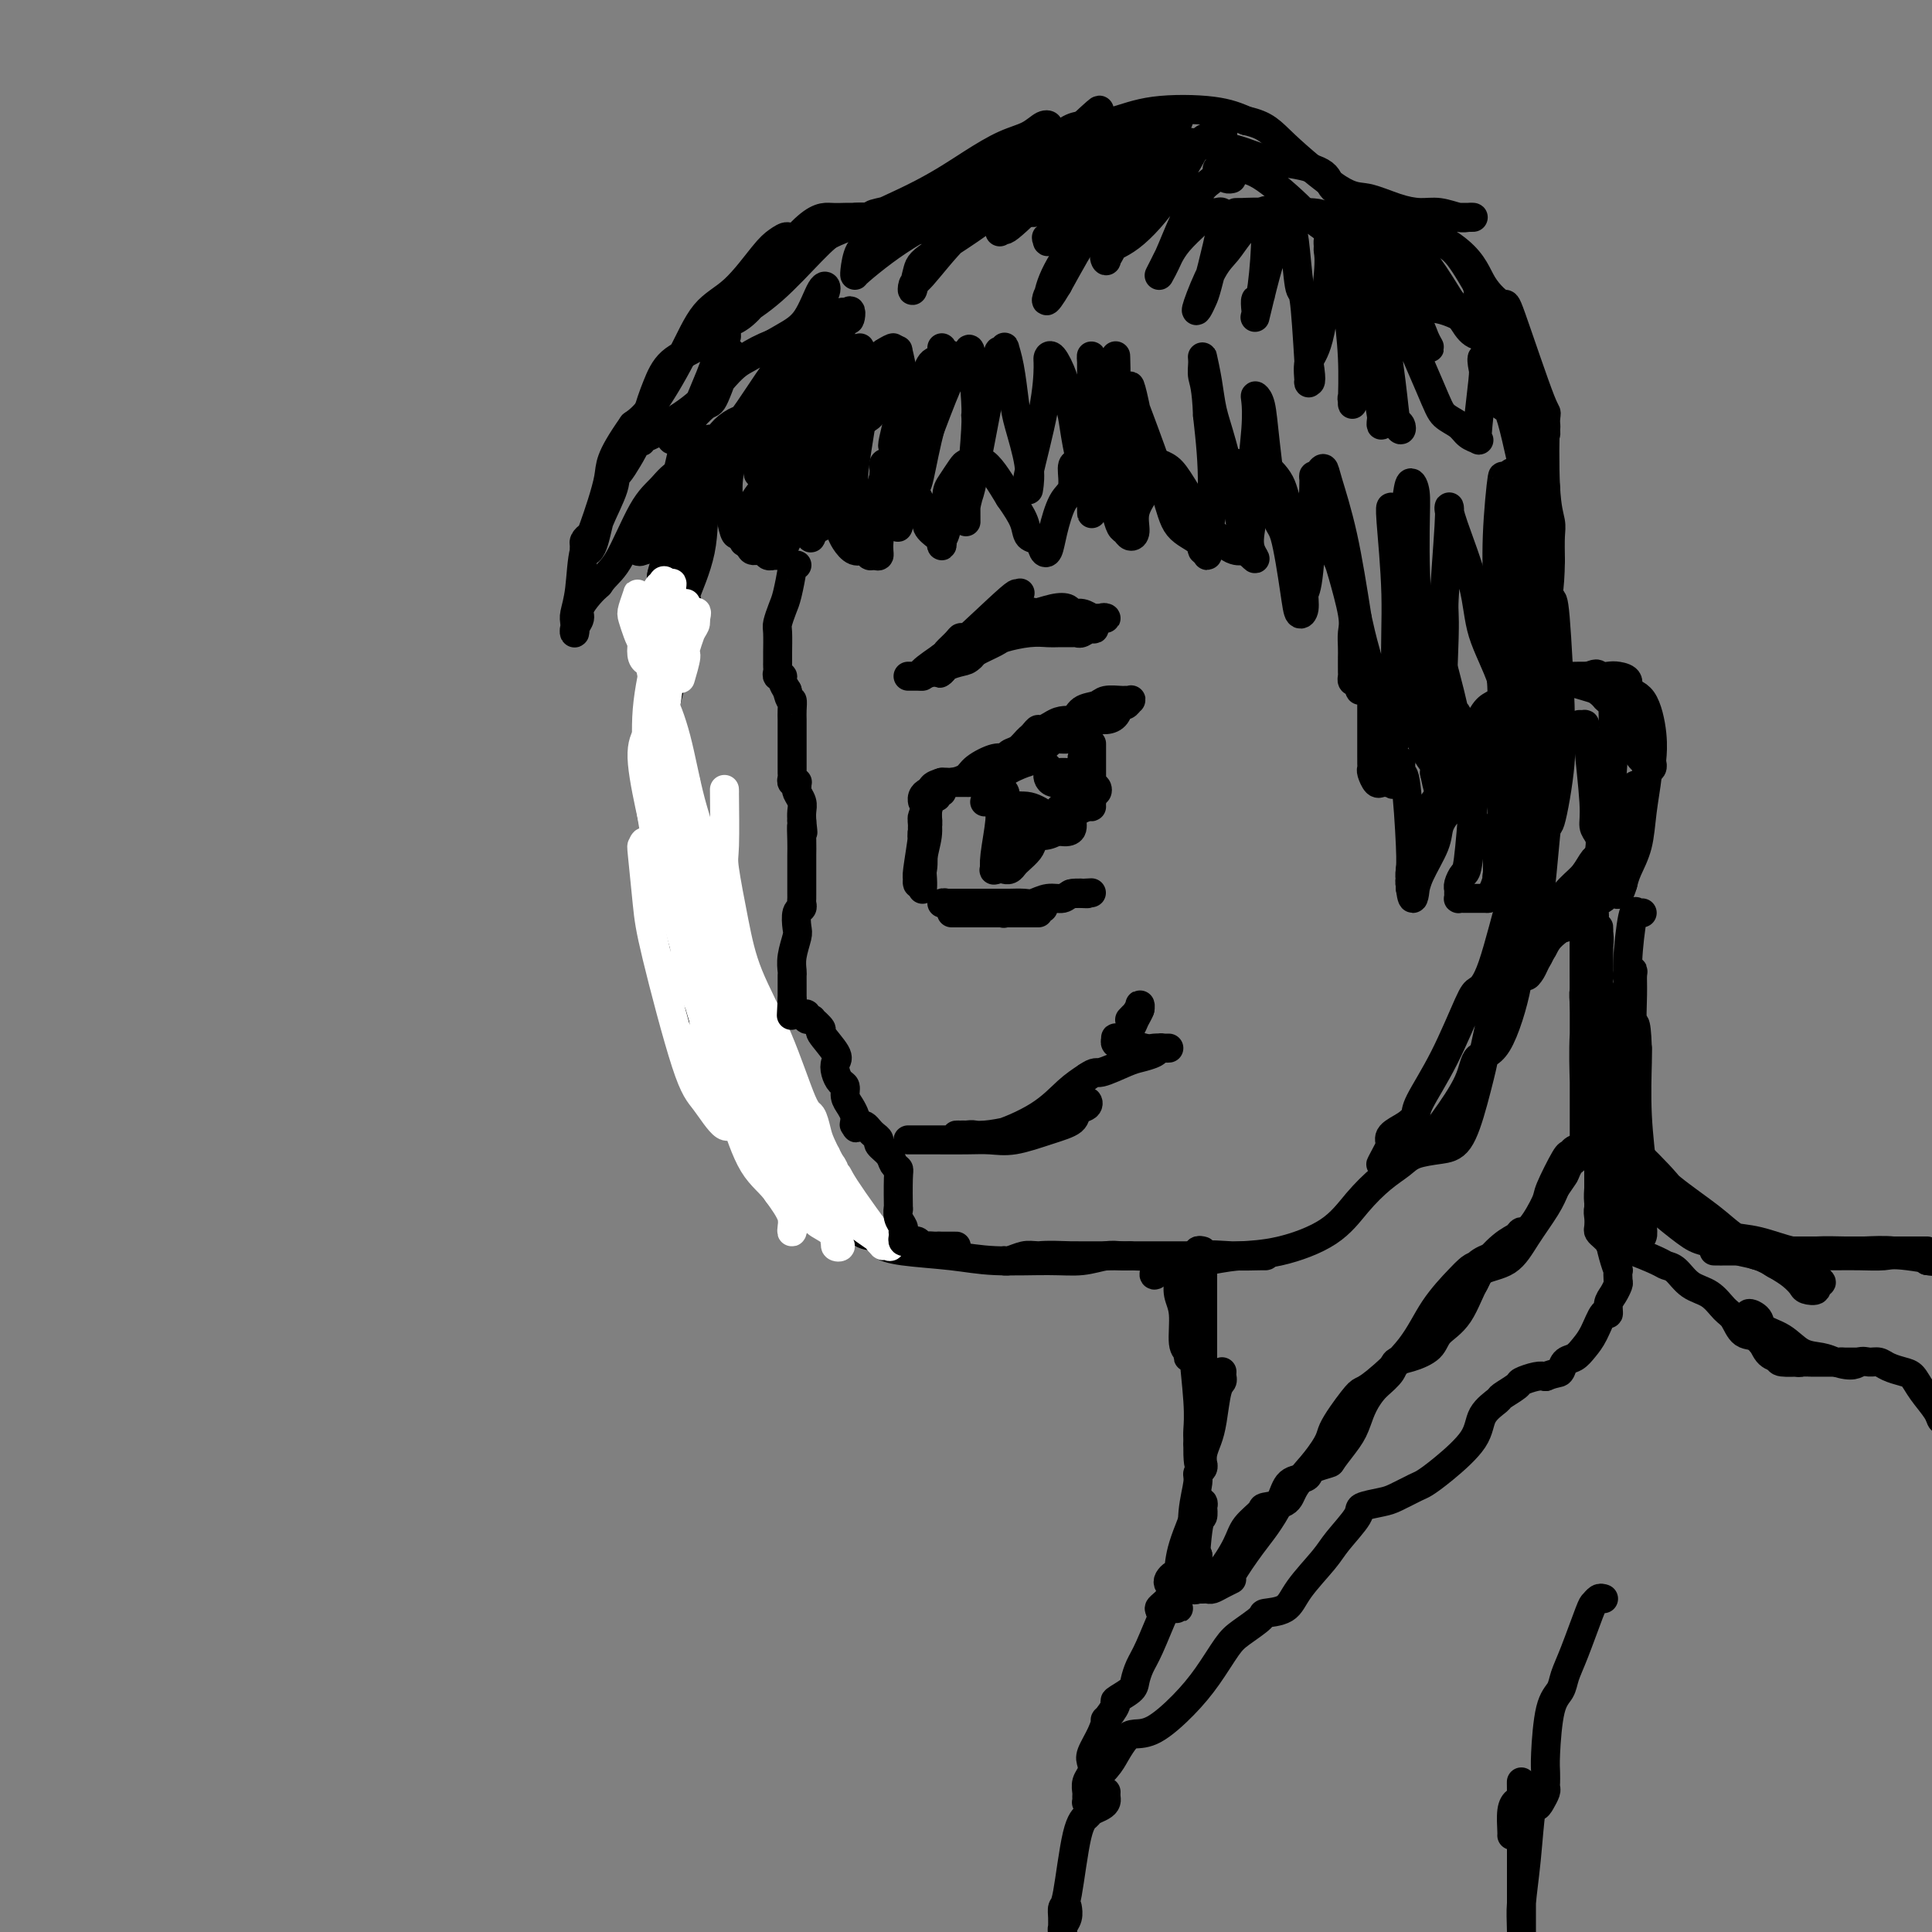 <svg viewBox='0 0 400 400' version='1.1' xmlns='http://www.w3.org/2000/svg' xmlns:xlink='http://www.w3.org/1999/xlink'><rect x="0" y="0" width="400" height="400" fill="#808080" stroke="none"/><g fill='none' stroke='#000000' stroke-width='6' stroke-linecap='round' stroke-linejoin='round'><path d='M150,93c-0.331,-0.001 -0.662,-0.002 -1,0c-0.338,0.002 -0.682,0.008 -1,0c-0.318,-0.008 -0.609,-0.031 -1,0c-0.391,0.031 -0.883,0.115 -1,0c-0.117,-0.115 0.140,-0.428 0,0c-0.140,0.428 -0.679,1.599 -1,2c-0.321,0.401 -0.426,0.032 -1,1c-0.574,0.968 -1.618,3.271 -2,5c-0.382,1.729 -0.103,2.883 0,4c0.103,1.117 0.028,2.198 0,3c-0.028,0.802 -0.010,1.325 0,2c0.010,0.675 0.013,1.500 0,2c-0.013,0.500 -0.042,0.673 0,1c0.042,0.327 0.155,0.808 0,1c-0.155,0.192 -0.577,0.096 -1,0'/><path d='M141,114c-0.107,2.169 0.125,1.090 0,1c-0.125,-0.090 -0.608,0.809 -1,1c-0.392,0.191 -0.694,-0.326 -1,0c-0.306,0.326 -0.618,1.493 -1,2c-0.382,0.507 -0.834,0.353 -1,1c-0.166,0.647 -0.044,2.097 0,3c0.044,0.903 0.012,1.261 0,2c-0.012,0.739 -0.003,1.860 0,3c0.003,1.140 0.001,2.301 0,3c-0.001,0.699 -0.000,0.937 0,1c0.000,0.063 -0.000,-0.048 0,1c0.000,1.048 0.001,3.255 0,4c-0.001,0.745 -0.003,0.026 0,0c0.003,-0.026 0.011,0.640 0,1c-0.011,0.360 -0.041,0.415 0,1c0.041,0.585 0.155,1.702 0,2c-0.155,0.298 -0.577,-0.222 -1,0c-0.423,0.222 -0.845,1.184 -1,2c-0.155,0.816 -0.041,1.484 0,2c0.041,0.516 0.011,0.881 0,1c-0.011,0.119 -0.003,-0.006 0,0c0.003,0.006 0.001,0.145 0,0c-0.001,-0.145 -0.000,-0.572 0,-1'/><path d='M135,144c-0.308,3.739 -0.078,0.587 0,-1c0.078,-1.587 0.006,-1.609 0,-2c-0.006,-0.391 0.055,-1.150 0,-3c-0.055,-1.850 -0.227,-4.790 0,-7c0.227,-2.210 0.851,-3.690 1,-5c0.149,-1.310 -0.177,-2.451 0,-3c0.177,-0.549 0.857,-0.505 1,-1c0.143,-0.495 -0.252,-1.530 0,-3c0.252,-1.470 1.152,-3.375 2,-6c0.848,-2.625 1.645,-5.970 2,-8c0.355,-2.030 0.270,-2.744 1,-4c0.730,-1.256 2.277,-3.053 3,-4c0.723,-0.947 0.623,-1.042 1,-1c0.377,0.042 1.230,0.221 2,0c0.770,-0.221 1.456,-0.844 2,-1c0.544,-0.156 0.946,0.154 1,0c0.054,-0.154 -0.240,-0.772 0,-1c0.240,-0.228 1.014,-0.065 1,0c-0.014,0.065 -0.814,0.032 -1,0c-0.186,-0.032 0.244,-0.065 0,0c-0.244,0.065 -1.162,0.226 -2,1c-0.838,0.774 -1.597,2.162 -3,5c-1.403,2.838 -3.451,7.127 -4,9c-0.549,1.873 0.401,1.332 0,2c-0.401,0.668 -2.152,2.546 -3,6c-0.848,3.454 -0.794,8.482 -1,11c-0.206,2.518 -0.671,2.524 -1,4c-0.329,1.476 -0.523,4.422 -1,8c-0.477,3.578 -1.239,7.789 -2,12'/><path d='M134,152c-0.774,6.517 -0.209,5.309 0,5c0.209,-0.309 0.063,0.280 0,1c-0.063,0.720 -0.041,1.571 0,2c0.041,0.429 0.102,0.437 0,1c-0.102,0.563 -0.365,1.683 0,1c0.365,-0.683 1.359,-3.167 2,-6c0.641,-2.833 0.929,-6.013 1,-7c0.071,-0.987 -0.074,0.220 1,-4c1.074,-4.220 3.367,-13.869 4,-18c0.633,-4.131 -0.395,-2.746 0,-4c0.395,-1.254 2.211,-5.148 3,-9c0.789,-3.852 0.551,-7.663 1,-10c0.449,-2.337 1.586,-3.199 2,-4c0.414,-0.801 0.104,-1.540 0,-2c-0.104,-0.460 -0.003,-0.640 0,-1c0.003,-0.360 -0.092,-0.901 0,-1c0.092,-0.099 0.373,0.244 0,2c-0.373,1.756 -1.399,4.926 -2,7c-0.601,2.074 -0.777,3.052 -1,4c-0.223,0.948 -0.494,1.867 -1,2c-0.506,0.133 -1.249,-0.519 -2,3c-0.751,3.519 -1.511,11.211 -2,15c-0.489,3.789 -0.706,3.676 -1,4c-0.294,0.324 -0.664,1.084 -1,4c-0.336,2.916 -0.636,7.988 -1,12c-0.364,4.012 -0.790,6.965 -1,8c-0.210,1.035 -0.203,0.153 0,2c0.203,1.847 0.601,6.424 1,11'/><path d='M137,170c-0.171,6.859 -0.098,7.505 0,8c0.098,0.495 0.223,0.839 1,4c0.777,3.161 2.208,9.140 3,13c0.792,3.860 0.944,5.600 1,7c0.056,1.400 0.015,2.461 0,3c-0.015,0.539 -0.003,0.556 0,1c0.003,0.444 -0.002,1.317 0,2c0.002,0.683 0.013,1.178 0,1c-0.013,-0.178 -0.048,-1.029 0,-2c0.048,-0.971 0.181,-2.064 0,-4c-0.181,-1.936 -0.675,-4.717 -1,-6c-0.325,-1.283 -0.479,-1.069 -1,-4c-0.521,-2.931 -1.407,-9.009 -2,-13c-0.593,-3.991 -0.892,-5.897 -1,-7c-0.108,-1.103 -0.026,-1.402 0,-2c0.026,-0.598 -0.005,-1.493 0,-2c0.005,-0.507 0.047,-0.624 0,-1c-0.047,-0.376 -0.181,-1.010 0,-1c0.181,0.010 0.677,0.663 1,3c0.323,2.337 0.472,6.358 1,8c0.528,1.642 1.433,0.905 2,4c0.567,3.095 0.796,10.021 1,14c0.204,3.979 0.384,5.010 1,7c0.616,1.990 1.670,4.937 3,9c1.330,4.063 2.937,9.240 4,12c1.063,2.760 1.583,3.101 2,4c0.417,0.899 0.730,2.354 1,3c0.270,0.646 0.496,0.482 1,1c0.504,0.518 1.287,1.720 1,1c-0.287,-0.720 -1.643,-3.360 -3,-6'/><path d='M152,227c-0.743,-2.047 -1.102,-4.165 -2,-6c-0.898,-1.835 -2.335,-3.386 -3,-4c-0.665,-0.614 -0.558,-0.290 -1,-1c-0.442,-0.710 -1.432,-2.454 -1,-1c0.432,1.454 2.285,6.106 4,9c1.715,2.894 3.291,4.029 5,5c1.709,0.971 3.549,1.776 6,5c2.451,3.224 5.511,8.867 8,12c2.489,3.133 4.407,3.757 6,5c1.593,1.243 2.862,3.103 4,4c1.138,0.897 2.145,0.829 3,1c0.855,0.171 1.558,0.581 2,1c0.442,0.419 0.623,0.847 1,1c0.377,0.153 0.952,0.030 1,0c0.048,-0.030 -0.429,0.034 -1,0c-0.571,-0.034 -1.235,-0.167 -1,0c0.235,0.167 1.370,0.634 4,1c2.630,0.366 6.756,0.630 10,1c3.244,0.370 5.607,0.845 9,1c3.393,0.155 7.815,-0.011 11,0c3.185,0.011 5.132,0.199 7,0c1.868,-0.199 3.657,-0.784 5,-1c1.343,-0.216 2.241,-0.062 3,0c0.759,0.062 1.380,0.031 2,0'/><path d='M234,260c8.007,0.309 3.026,0.083 1,0c-2.026,-0.083 -1.096,-0.022 -1,0c0.096,0.022 -0.642,0.006 -1,0c-0.358,-0.006 -0.335,-0.003 -2,0c-1.665,0.003 -5.017,0.005 -7,0c-1.983,-0.005 -2.598,-0.016 -4,0c-1.402,0.016 -3.592,0.058 -5,0c-1.408,-0.058 -2.034,-0.215 -3,0c-0.966,0.215 -2.271,0.804 -3,1c-0.729,0.196 -0.880,-0.000 -1,0c-0.120,0.000 -0.209,0.196 1,0c1.209,-0.196 3.716,-0.785 6,-1c2.284,-0.215 4.346,-0.058 7,0c2.654,0.058 5.900,0.015 9,0c3.100,-0.015 6.053,-0.004 9,0c2.947,0.004 5.890,0.001 8,0c2.110,-0.001 3.389,-0.000 5,0c1.611,0.000 3.553,0.001 5,0c1.447,-0.001 2.400,-0.002 3,0c0.600,0.002 0.848,0.007 1,0c0.152,-0.007 0.209,-0.028 -1,0c-1.209,0.028 -3.684,0.103 -6,0c-2.316,-0.103 -4.474,-0.384 -6,0c-1.526,0.384 -2.419,1.433 -4,2c-1.581,0.567 -3.849,0.653 -5,1c-1.151,0.347 -1.186,0.956 -1,1c0.186,0.044 0.593,-0.478 1,-1'/><path d='M240,263c-1.316,0.067 5.893,-1.264 10,-2c4.107,-0.736 5.112,-0.875 7,-1c1.888,-0.125 4.659,-0.235 8,-1c3.341,-0.765 7.252,-2.183 10,-4c2.748,-1.817 4.331,-4.031 6,-6c1.669,-1.969 3.423,-3.692 5,-5c1.577,-1.308 2.978,-2.200 4,-3c1.022,-0.800 1.666,-1.509 3,-2c1.334,-0.491 3.359,-0.766 5,-1c1.641,-0.234 2.899,-0.429 4,-2c1.101,-1.571 2.045,-4.519 3,-8c0.955,-3.481 1.919,-7.496 2,-8c0.081,-0.504 -0.722,2.503 0,-1c0.722,-3.503 2.969,-13.515 4,-18c1.031,-4.485 0.847,-3.443 1,-4c0.153,-0.557 0.643,-2.712 1,-4c0.357,-1.288 0.581,-1.709 1,-3c0.419,-1.291 1.034,-3.453 1,-4c-0.034,-0.547 -0.717,0.521 -1,0c-0.283,-0.521 -0.167,-2.632 -1,0c-0.833,2.632 -2.616,10.007 -4,14c-1.384,3.993 -2.370,4.603 -3,5c-0.630,0.397 -0.906,0.582 -2,3c-1.094,2.418 -3.008,7.071 -5,11c-1.992,3.929 -4.061,7.136 -5,9c-0.939,1.864 -0.746,2.386 -1,3c-0.254,0.614 -0.953,1.319 -2,2c-1.047,0.681 -2.442,1.337 -3,2c-0.558,0.663 -0.279,1.331 0,2'/><path d='M288,237c-4.173,7.904 -1.104,2.163 0,0c1.104,-2.163 0.244,-0.748 1,0c0.756,0.748 3.128,0.830 5,0c1.872,-0.830 3.245,-2.573 5,-5c1.755,-2.427 3.893,-5.539 5,-8c1.107,-2.461 1.182,-4.273 2,-5c0.818,-0.727 2.380,-0.370 4,-3c1.620,-2.630 3.297,-8.246 4,-12c0.703,-3.754 0.431,-5.645 1,-7c0.569,-1.355 1.981,-2.172 3,-7c1.019,-4.828 1.647,-13.666 2,-17c0.353,-3.334 0.431,-1.164 1,-3c0.569,-1.836 1.628,-7.678 2,-12c0.372,-4.322 0.058,-7.126 0,-8c-0.058,-0.874 0.141,0.180 0,-4c-0.141,-4.180 -0.622,-13.594 -1,-18c-0.378,-4.406 -0.651,-3.806 -1,-4c-0.349,-0.194 -0.772,-1.184 -1,-2c-0.228,-0.816 -0.261,-1.460 -1,-3c-0.739,-1.540 -2.184,-3.976 -3,-6c-0.816,-2.024 -1.003,-3.635 -1,-5c0.003,-1.365 0.196,-2.484 0,-3c-0.196,-0.516 -0.781,-0.428 -1,-1c-0.219,-0.572 -0.074,-1.802 0,-1c0.074,0.802 0.075,3.638 0,5c-0.075,1.362 -0.226,1.252 0,2c0.226,0.748 0.830,2.355 1,6c0.170,3.645 -0.094,9.327 0,13c0.094,3.673 0.547,5.336 1,7'/><path d='M316,136c0.390,7.738 0.866,11.584 1,14c0.134,2.416 -0.075,3.403 0,6c0.075,2.597 0.433,6.803 0,11c-0.433,4.197 -1.656,8.383 -2,11c-0.344,2.617 0.192,3.665 0,6c-0.192,2.335 -1.110,5.957 -2,9c-0.890,3.043 -1.752,5.507 -2,7c-0.248,1.493 0.116,2.016 0,3c-0.116,0.984 -0.713,2.430 -1,3c-0.287,0.570 -0.263,0.263 0,0c0.263,-0.263 0.764,-0.483 1,-1c0.236,-0.517 0.205,-1.331 0,-3c-0.205,-1.669 -0.584,-4.193 0,-6c0.584,-1.807 2.131,-2.898 3,-7c0.869,-4.102 1.060,-11.217 1,-14c-0.060,-2.783 -0.373,-1.234 0,-4c0.373,-2.766 1.430,-9.845 2,-14c0.570,-4.155 0.651,-5.385 1,-9c0.349,-3.615 0.965,-9.616 1,-14c0.035,-4.384 -0.513,-7.152 -1,-8c-0.487,-0.848 -0.915,0.225 -1,-3c-0.085,-3.225 0.173,-10.748 0,-15c-0.173,-4.252 -0.779,-5.233 -1,-6c-0.221,-0.767 -0.059,-1.319 0,-2c0.059,-0.681 0.013,-1.492 0,-2c-0.013,-0.508 0.007,-0.713 0,-1c-0.007,-0.287 -0.040,-0.654 0,-1c0.040,-0.346 0.154,-0.670 0,0c-0.154,0.670 -0.577,2.335 -1,4'/><path d='M315,100c-0.648,-3.987 -0.268,3.044 0,8c0.268,4.956 0.426,7.836 0,12c-0.426,4.164 -1.434,9.611 -2,12c-0.566,2.389 -0.691,1.720 -1,2c-0.309,0.280 -0.803,1.509 -1,2c-0.197,0.491 -0.099,0.246 0,0'/><path d='M164,92c-0.364,0.000 -0.728,0.001 -1,0c-0.272,-0.001 -0.452,-0.003 -1,0c-0.548,0.003 -1.462,0.011 -2,0c-0.538,-0.011 -0.698,-0.043 -2,0c-1.302,0.043 -3.746,0.160 -5,0c-1.254,-0.160 -1.317,-0.597 -2,0c-0.683,0.597 -1.987,2.227 -3,3c-1.013,0.773 -1.737,0.690 -2,1c-0.263,0.310 -0.066,1.013 0,1c0.066,-0.013 0.002,-0.742 0,-1c-0.002,-0.258 0.057,-0.044 0,0c-0.057,0.044 -0.229,-0.082 0,0c0.229,0.082 0.859,0.372 2,0c1.141,-0.372 2.794,-1.406 4,-2c1.206,-0.594 1.966,-0.747 3,-1c1.034,-0.253 2.342,-0.605 3,-1c0.658,-0.395 0.664,-0.834 1,-1c0.336,-0.166 1.001,-0.061 1,0c-0.001,0.061 -0.668,0.077 -1,0c-0.332,-0.077 -0.329,-0.246 -1,0c-0.671,0.246 -2.016,0.906 -3,1c-0.984,0.094 -1.608,-0.377 -3,1c-1.392,1.377 -3.552,4.601 -5,7c-1.448,2.399 -2.186,3.974 -3,5c-0.814,1.026 -1.706,1.502 -2,2c-0.294,0.498 0.010,1.017 0,1c-0.010,-0.017 -0.332,-0.572 0,-2c0.332,-1.428 1.320,-3.731 2,-5c0.680,-1.269 1.051,-1.506 2,-2c0.949,-0.494 2.474,-1.247 4,-2'/><path d='M150,97c1.751,-1.818 2.129,-1.364 3,-2c0.871,-0.636 2.234,-2.364 3,-3c0.766,-0.636 0.933,-0.182 1,0c0.067,0.182 0.033,0.091 0,0'/><path d='M182,45c-0.389,0.000 -0.778,0.000 -1,0c-0.222,-0.000 -0.279,-0.001 -1,0c-0.721,0.001 -2.108,0.005 -3,0c-0.892,-0.005 -1.289,-0.017 -2,0c-0.711,0.017 -1.737,0.065 -3,0c-1.263,-0.065 -2.762,-0.243 -6,3c-3.238,3.243 -8.216,9.906 -11,13c-2.784,3.094 -3.373,2.619 -4,3c-0.627,0.381 -1.291,1.619 -2,2c-0.709,0.381 -1.464,-0.095 -2,0c-0.536,0.095 -0.855,0.760 -1,1c-0.145,0.240 -0.118,0.055 0,0c0.118,-0.055 0.325,0.020 2,-1c1.675,-1.020 4.816,-3.134 7,-5c2.184,-1.866 3.410,-3.485 4,-5c0.590,-1.515 0.545,-2.925 1,-4c0.455,-1.075 1.412,-1.814 2,-2c0.588,-0.186 0.809,0.180 1,0c0.191,-0.180 0.351,-0.905 0,-1c-0.351,-0.095 -1.214,0.440 -2,1c-0.786,0.560 -1.494,1.143 -3,3c-1.506,1.857 -3.810,4.986 -6,7c-2.190,2.014 -4.268,2.911 -6,5c-1.732,2.089 -3.120,5.370 -5,9c-1.880,3.630 -4.251,7.609 -6,10c-1.749,2.391 -2.874,3.196 -4,4'/><path d='M131,88c-5.139,7.328 -4.487,8.149 -5,11c-0.513,2.851 -2.191,7.734 -3,10c-0.809,2.266 -0.750,1.915 -1,2c-0.250,0.085 -0.810,0.606 -1,1c-0.190,0.394 -0.010,0.661 0,1c0.010,0.339 -0.149,0.750 0,1c0.149,0.250 0.606,0.339 1,0c0.394,-0.339 0.724,-1.104 1,-2c0.276,-0.896 0.497,-1.922 1,-4c0.503,-2.078 1.287,-5.209 2,-7c0.713,-1.791 1.354,-2.242 2,-3c0.646,-0.758 1.297,-1.824 2,-3c0.703,-1.176 1.456,-2.462 2,-4c0.544,-1.538 0.877,-3.328 1,-4c0.123,-0.672 0.036,-0.228 0,0c-0.036,0.228 -0.020,0.239 0,0c0.020,-0.239 0.046,-0.727 -1,1c-1.046,1.727 -3.163,5.668 -4,8c-0.837,2.332 -0.395,3.053 -1,5c-0.605,1.947 -2.257,5.120 -3,7c-0.743,1.880 -0.577,2.467 -1,3c-0.423,0.533 -1.433,1.013 -2,3c-0.567,1.987 -0.689,5.483 -1,8c-0.311,2.517 -0.811,4.055 -1,5c-0.189,0.945 -0.066,1.296 0,2c0.066,0.704 0.076,1.762 0,2c-0.076,0.238 -0.239,-0.345 0,-1c0.239,-0.655 0.878,-1.382 1,-2c0.122,-0.618 -0.275,-1.128 0,-2c0.275,-0.872 1.221,-2.106 2,-3c0.779,-0.894 1.389,-1.447 2,-2'/><path d='M124,121c1.429,-2.139 2.503,-2.486 4,-5c1.497,-2.514 3.418,-7.193 5,-10c1.582,-2.807 2.826,-3.741 4,-5c1.174,-1.259 2.279,-2.841 5,-4c2.721,-1.159 7.059,-1.894 10,-3c2.941,-1.106 4.486,-2.581 6,-4c1.514,-1.419 2.997,-2.780 4,-4c1.003,-1.220 1.526,-2.299 2,-3c0.474,-0.701 0.900,-1.023 1,-1c0.100,0.023 -0.127,0.390 0,1c0.127,0.610 0.607,1.464 -1,3c-1.607,1.536 -5.302,3.753 -7,4c-1.698,0.247 -1.400,-1.475 -4,1c-2.600,2.475 -8.098,9.146 -11,13c-2.902,3.854 -3.206,4.891 -4,6c-0.794,1.109 -2.077,2.290 -3,3c-0.923,0.710 -1.487,0.949 -2,1c-0.513,0.051 -0.976,-0.086 -1,0c-0.024,0.086 0.390,0.394 1,0c0.610,-0.394 1.414,-1.492 2,-3c0.586,-1.508 0.952,-3.427 2,-5c1.048,-1.573 2.777,-2.801 6,-5c3.223,-2.199 7.939,-5.367 11,-8c3.061,-2.633 4.468,-4.729 6,-7c1.532,-2.271 3.188,-4.717 4,-6c0.812,-1.283 0.780,-1.402 1,-2c0.220,-0.598 0.692,-1.674 1,-2c0.308,-0.326 0.454,0.098 0,1c-0.454,0.902 -1.507,2.281 -2,4c-0.493,1.719 -0.427,3.777 -1,5c-0.573,1.223 -1.787,1.612 -3,2'/><path d='M160,88c-1.971,2.471 -3.898,2.648 -5,3c-1.102,0.352 -1.379,0.877 -2,2c-0.621,1.123 -1.585,2.843 -2,5c-0.415,2.157 -0.281,4.750 0,7c0.281,2.250 0.709,4.157 1,5c0.291,0.843 0.445,0.622 1,1c0.555,0.378 1.512,1.355 2,2c0.488,0.645 0.508,0.957 1,1c0.492,0.043 1.455,-0.185 2,0c0.545,0.185 0.672,0.782 1,1c0.328,0.218 0.856,0.058 1,0c0.144,-0.058 -0.098,-0.015 0,0c0.098,0.015 0.536,0.000 1,0c0.464,-0.000 0.954,0.014 1,0c0.046,-0.014 -0.352,-0.055 0,-1c0.352,-0.945 1.456,-2.794 2,-5c0.544,-2.206 0.530,-4.769 1,-7c0.470,-2.231 1.425,-4.130 2,-5c0.575,-0.870 0.771,-0.709 1,-1c0.229,-0.291 0.492,-1.032 1,-2c0.508,-0.968 1.262,-2.161 2,-3c0.738,-0.839 1.462,-1.322 2,-2c0.538,-0.678 0.890,-1.550 1,-2c0.110,-0.450 -0.023,-0.477 0,0c0.023,0.477 0.202,1.459 0,2c-0.202,0.541 -0.786,0.640 -1,1c-0.214,0.360 -0.058,0.982 0,1c0.058,0.018 0.016,-0.566 0,1c-0.016,1.566 -0.008,5.283 0,9'/><path d='M173,101c-0.051,3.057 -0.179,4.699 0,6c0.179,1.301 0.664,2.261 1,3c0.336,0.739 0.524,1.255 1,2c0.476,0.745 1.242,1.718 2,2c0.758,0.282 1.509,-0.126 2,0c0.491,0.126 0.724,0.785 1,1c0.276,0.215 0.596,-0.014 1,0c0.404,0.014 0.893,0.270 1,0c0.107,-0.270 -0.167,-1.066 0,-3c0.167,-1.934 0.776,-5.005 1,-7c0.224,-1.995 0.063,-2.913 0,-4c-0.063,-1.087 -0.027,-2.342 0,-3c0.027,-0.658 0.045,-0.720 0,-1c-0.045,-0.280 -0.151,-0.777 0,-1c0.151,-0.223 0.561,-0.173 1,0c0.439,0.173 0.909,0.470 1,0c0.091,-0.470 -0.196,-1.707 1,0c1.196,1.707 3.876,6.357 5,9c1.124,2.643 0.692,3.280 1,4c0.308,0.720 1.354,1.522 2,2c0.646,0.478 0.890,0.633 1,1c0.110,0.367 0.084,0.945 0,1c-0.084,0.055 -0.226,-0.412 0,-1c0.226,-0.588 0.820,-1.296 1,-3c0.180,-1.704 -0.055,-4.403 0,-6c0.055,-1.597 0.400,-2.093 1,-3c0.600,-0.907 1.453,-2.224 2,-3c0.547,-0.776 0.786,-1.012 1,-1c0.214,0.012 0.404,0.273 1,0c0.596,-0.273 1.599,-1.078 3,0c1.401,1.078 3.201,4.039 5,7'/><path d='M209,103c1.421,2.042 2.475,3.646 3,5c0.525,1.354 0.521,2.458 1,3c0.479,0.542 1.440,0.521 2,1c0.560,0.479 0.718,1.459 1,2c0.282,0.541 0.688,0.642 1,0c0.312,-0.642 0.530,-2.029 1,-4c0.470,-1.971 1.191,-4.527 2,-6c0.809,-1.473 1.707,-1.863 2,-3c0.293,-1.137 -0.017,-3.022 0,-4c0.017,-0.978 0.361,-1.048 1,-1c0.639,0.048 1.572,0.216 2,0c0.428,-0.216 0.353,-0.815 1,0c0.647,0.815 2.018,3.046 3,5c0.982,1.954 1.574,3.633 2,5c0.426,1.367 0.687,2.421 1,3c0.313,0.579 0.680,0.681 1,1c0.320,0.319 0.595,0.855 1,1c0.405,0.145 0.939,-0.101 1,-1c0.061,-0.899 -0.353,-2.452 0,-4c0.353,-1.548 1.473,-3.093 2,-4c0.527,-0.907 0.459,-1.178 1,-2c0.541,-0.822 1.689,-2.195 2,-3c0.311,-0.805 -0.216,-1.040 0,-1c0.216,0.040 1.174,0.357 2,1c0.826,0.643 1.520,1.612 3,4c1.480,2.388 3.744,6.195 5,8c1.256,1.805 1.502,1.608 2,2c0.498,0.392 1.247,1.373 2,2c0.753,0.627 1.510,0.900 2,1c0.490,0.100 0.711,0.029 1,0c0.289,-0.029 0.644,-0.014 1,0'/><path d='M258,114c3.020,2.867 1.570,1.536 1,0c-0.570,-1.536 -0.262,-3.276 0,-5c0.262,-1.724 0.477,-3.432 0,-5c-0.477,-1.568 -1.645,-2.994 -2,-4c-0.355,-1.006 0.105,-1.590 0,-2c-0.105,-0.410 -0.775,-0.646 -1,-1c-0.225,-0.354 -0.006,-0.826 0,-1c0.006,-0.174 -0.201,-0.050 0,0c0.201,0.050 0.810,0.024 1,0c0.190,-0.024 -0.040,-0.048 0,0c0.040,0.048 0.351,0.166 1,0c0.649,-0.166 1.635,-0.617 3,0c1.365,0.617 3.108,2.302 4,4c0.892,1.698 0.932,3.410 2,5c1.068,1.590 3.165,3.059 4,4c0.835,0.941 0.407,1.352 1,2c0.593,0.648 2.205,1.531 3,2c0.795,0.469 0.773,0.523 1,1c0.227,0.477 0.702,1.377 1,2c0.298,0.623 0.420,0.970 1,3c0.580,2.030 1.620,5.745 2,8c0.380,2.255 0.102,3.052 0,4c-0.102,0.948 -0.027,2.047 0,3c0.027,0.953 0.007,1.761 0,2c-0.007,0.239 -0.002,-0.091 0,0c0.002,0.091 -0.000,0.602 0,1c0.000,0.398 0.003,0.681 0,1c-0.003,0.319 -0.011,0.673 0,1c0.011,0.327 0.041,0.626 0,1c-0.041,0.374 -0.155,0.821 0,1c0.155,0.179 0.577,0.089 1,0'/><path d='M281,141c0.801,3.872 0.803,1.052 1,0c0.197,-1.052 0.589,-0.334 1,0c0.411,0.334 0.842,0.286 1,0c0.158,-0.286 0.042,-0.810 0,0c-0.042,0.810 -0.011,2.952 0,4c0.011,1.048 0.002,1.000 0,3c-0.002,2.000 0.002,6.046 0,8c-0.002,1.954 -0.012,1.816 0,2c0.012,0.184 0.044,0.690 0,1c-0.044,0.310 -0.166,0.423 0,1c0.166,0.577 0.618,1.618 1,2c0.382,0.382 0.694,0.107 1,0c0.306,-0.107 0.608,-0.044 1,0c0.392,0.044 0.876,0.068 1,0c0.124,-0.068 -0.110,-0.230 0,0c0.110,0.230 0.566,0.852 1,0c0.434,-0.852 0.848,-3.179 1,-4c0.152,-0.821 0.044,-0.137 0,0c-0.044,0.137 -0.022,-0.273 0,0c0.022,0.273 0.044,1.228 0,2c-0.044,0.772 -0.155,1.362 0,1c0.155,-0.362 0.578,-1.674 1,1c0.422,2.674 0.845,9.335 1,13c0.155,3.665 0.042,4.333 0,5c-0.042,0.667 -0.012,1.333 0,2c0.012,0.667 0.006,1.333 0,2'/><path d='M292,184c0.540,3.996 0.889,0.985 1,0c0.111,-0.985 -0.017,0.055 0,0c0.017,-0.055 0.179,-1.205 1,-3c0.821,-1.795 2.300,-4.234 3,-6c0.700,-1.766 0.621,-2.859 1,-4c0.379,-1.141 1.215,-2.330 2,-3c0.785,-0.670 1.517,-0.820 2,-1c0.483,-0.180 0.715,-0.391 1,-1c0.285,-0.609 0.624,-1.615 1,-2c0.376,-0.385 0.791,-0.149 1,0c0.209,0.149 0.214,0.212 0,3c-0.214,2.788 -0.646,8.301 -1,11c-0.354,2.699 -0.631,2.582 -1,3c-0.369,0.418 -0.831,1.370 -1,2c-0.169,0.630 -0.046,0.939 0,1c0.046,0.061 0.015,-0.127 0,0c-0.015,0.127 -0.015,0.570 0,1c0.015,0.430 0.045,0.847 0,1c-0.045,0.153 -0.166,0.041 0,0c0.166,-0.041 0.618,-0.011 1,0c0.382,0.011 0.694,0.003 1,0c0.306,-0.003 0.607,-0.001 1,0c0.393,0.001 0.879,0.000 1,0c0.121,-0.000 -0.121,-0.000 0,0c0.121,0.000 0.606,0.000 1,0c0.394,-0.000 0.697,-0.000 1,0'/><path d='M308,186c1.596,-1.423 2.585,-5.980 3,-9c0.415,-3.020 0.255,-4.504 0,-5c-0.255,-0.496 -0.604,-0.006 0,-2c0.604,-1.994 2.162,-6.473 3,-10c0.838,-3.527 0.957,-6.102 1,-8c0.043,-1.898 0.012,-3.118 0,-4c-0.012,-0.882 -0.003,-1.426 0,-2c0.003,-0.574 0.002,-1.180 0,-1c-0.002,0.180 -0.003,1.144 0,2c0.003,0.856 0.012,1.602 0,3c-0.012,1.398 -0.044,3.447 0,5c0.044,1.553 0.166,2.611 0,3c-0.166,0.389 -0.618,0.109 -1,1c-0.382,0.891 -0.695,2.952 -1,5c-0.305,2.048 -0.604,4.082 -1,6c-0.396,1.918 -0.891,3.719 -1,5c-0.109,1.281 0.167,2.041 0,3c-0.167,0.959 -0.777,2.118 -1,3c-0.223,0.882 -0.060,1.486 0,2c0.060,0.514 0.016,0.937 0,1c-0.016,0.063 -0.004,-0.235 0,0c0.004,0.235 0.000,1.001 0,1c-0.000,-0.001 0.004,-0.770 0,-1c-0.004,-0.230 -0.015,0.079 0,-1c0.015,-1.079 0.057,-3.546 0,-6c-0.057,-2.454 -0.211,-4.895 0,-6c0.211,-1.105 0.788,-0.874 1,-1c0.212,-0.126 0.061,-0.607 0,-1c-0.061,-0.393 -0.030,-0.696 0,-1'/><path d='M311,168c0.156,-2.698 0.045,-1.442 0,-1c-0.045,0.442 -0.024,0.071 0,0c0.024,-0.071 0.053,0.158 0,0c-0.053,-0.158 -0.186,-0.702 0,-1c0.186,-0.298 0.691,-0.350 1,-1c0.309,-0.650 0.421,-1.897 1,-3c0.579,-1.103 1.623,-2.063 2,-4c0.377,-1.937 0.087,-4.852 0,-7c-0.087,-2.148 0.030,-3.529 0,-4c-0.030,-0.471 -0.207,-0.033 0,-3c0.207,-2.967 0.798,-9.338 1,-13c0.202,-3.662 0.016,-4.615 0,-5c-0.016,-0.385 0.139,-0.202 1,-3c0.861,-2.798 2.427,-8.579 3,-12c0.573,-3.421 0.154,-4.484 0,-5c-0.154,-0.516 -0.041,-0.485 0,-1c0.041,-0.515 0.011,-1.575 0,-1c-0.011,0.575 -0.003,2.783 0,4c0.003,1.217 0.002,1.441 0,2c-0.002,0.559 -0.003,1.453 0,2c0.003,0.547 0.011,0.746 0,1c-0.011,0.254 -0.041,0.563 0,1c0.041,0.437 0.155,1.001 0,0c-0.155,-1.001 -0.577,-3.567 -1,-6c-0.423,-2.433 -0.845,-4.735 -1,-6c-0.155,-1.265 -0.042,-1.494 0,-2c0.042,-0.506 0.012,-1.287 0,-2c-0.012,-0.713 -0.006,-1.356 0,-2'/><path d='M318,96c-0.205,-4.512 0.283,-7.292 0,-10c-0.283,-2.708 -1.336,-5.343 -2,-7c-0.664,-1.657 -0.940,-2.337 -1,-3c-0.060,-0.663 0.096,-1.310 0,-2c-0.096,-0.690 -0.444,-1.424 -1,-2c-0.556,-0.576 -1.320,-0.993 -2,-2c-0.680,-1.007 -1.277,-2.603 -2,-4c-0.723,-1.397 -1.572,-2.593 -3,-5c-1.428,-2.407 -3.434,-6.024 -5,-8c-1.566,-1.976 -2.691,-2.310 -4,-3c-1.309,-0.690 -2.803,-1.736 -4,-2c-1.197,-0.264 -2.097,0.254 -3,0c-0.903,-0.254 -1.810,-1.279 -3,-2c-1.190,-0.721 -2.662,-1.139 -4,-2c-1.338,-0.861 -2.540,-2.166 -4,-3c-1.460,-0.834 -3.176,-1.197 -4,-2c-0.824,-0.803 -0.755,-2.046 -2,-3c-1.245,-0.954 -3.802,-1.618 -6,-2c-2.198,-0.382 -4.035,-0.482 -6,-1c-1.965,-0.518 -4.057,-1.455 -6,-2c-1.943,-0.545 -3.736,-0.698 -6,-1c-2.264,-0.302 -5.000,-0.755 -7,-1c-2.000,-0.245 -3.263,-0.284 -5,0c-1.737,0.284 -3.949,0.891 -6,1c-2.051,0.109 -3.940,-0.278 -5,0c-1.060,0.278 -1.289,1.223 -5,3c-3.711,1.777 -10.903,4.388 -15,6c-4.097,1.612 -5.098,2.226 -7,3c-1.902,0.774 -4.704,1.708 -7,2c-2.296,0.292 -4.084,-0.060 -6,0c-1.916,0.060 -3.958,0.530 -6,1'/><path d='M181,45c-3.237,0.464 -1.828,0.125 -2,0c-0.172,-0.125 -1.925,-0.037 -2,0c-0.075,0.037 1.529,0.021 3,0c1.471,-0.021 2.808,-0.048 5,0c2.192,0.048 5.237,0.171 8,0c2.763,-0.171 5.243,-0.634 8,-1c2.757,-0.366 5.789,-0.633 8,-1c2.211,-0.367 3.599,-0.832 4,-1c0.401,-0.168 -0.186,-0.039 0,0c0.186,0.039 1.144,-0.014 1,0c-0.144,0.014 -1.390,0.094 -1,0c0.390,-0.094 2.416,-0.360 -1,0c-3.416,0.360 -12.273,1.348 -17,2c-4.727,0.652 -5.325,0.967 -7,1c-1.675,0.033 -4.427,-0.215 -7,0c-2.573,0.215 -4.969,0.895 -7,2c-2.031,1.105 -3.699,2.635 -6,5c-2.301,2.365 -5.234,5.566 -8,8c-2.766,2.434 -5.364,4.102 -7,5c-1.636,0.898 -2.308,1.025 -3,1c-0.692,-0.025 -1.402,-0.203 -2,0c-0.598,0.203 -1.083,0.786 -1,1c0.083,0.214 0.734,0.057 1,0c0.266,-0.057 0.149,-0.015 1,0c0.851,0.015 2.672,0.004 5,-2c2.328,-2.004 5.164,-6.002 8,-10'/><path d='M162,55c2.040,-2.283 3.142,-2.991 5,-4c1.858,-1.009 4.474,-2.319 6,-3c1.526,-0.681 1.962,-0.734 5,-2c3.038,-1.266 8.677,-3.744 13,-6c4.323,-2.256 7.331,-4.289 10,-6c2.669,-1.711 4.998,-3.100 7,-4c2.002,-0.900 3.677,-1.312 5,-2c1.323,-0.688 2.295,-1.654 3,-2c0.705,-0.346 1.145,-0.074 1,0c-0.145,0.074 -0.873,-0.052 -1,0c-0.127,0.052 0.347,0.280 -3,3c-3.347,2.720 -10.516,7.932 -14,10c-3.484,2.068 -3.285,0.993 -4,1c-0.715,0.007 -2.345,1.098 -5,2c-2.655,0.902 -6.336,1.616 -8,2c-1.664,0.384 -1.311,0.440 -2,1c-0.689,0.560 -2.420,1.625 -3,2c-0.580,0.375 -0.009,0.059 0,0c0.009,-0.059 -0.545,0.139 0,0c0.545,-0.139 2.188,-0.616 4,-1c1.812,-0.384 3.793,-0.674 7,-1c3.207,-0.326 7.640,-0.688 11,-2c3.360,-1.312 5.648,-3.574 9,-6c3.352,-2.426 7.767,-5.016 11,-7c3.233,-1.984 5.283,-3.363 7,-4c1.717,-0.637 3.099,-0.532 5,-1c1.901,-0.468 4.319,-1.511 8,-2c3.681,-0.489 8.623,-0.426 12,0c3.377,0.426 5.188,1.213 7,2'/><path d='M258,25c4.160,0.921 5.060,2.223 8,5c2.940,2.777 7.920,7.030 11,9c3.080,1.970 4.261,1.656 6,2c1.739,0.344 4.038,1.346 6,2c1.962,0.654 3.589,0.960 5,1c1.411,0.040 2.608,-0.185 4,0c1.392,0.185 2.981,0.782 4,1c1.019,0.218 1.469,0.058 2,0c0.531,-0.058 1.144,-0.015 1,0c-0.144,0.015 -1.044,0.000 -1,0c0.044,-0.000 1.033,0.014 -2,0c-3.033,-0.014 -10.088,-0.056 -13,0c-2.912,0.056 -1.680,0.209 -2,0c-0.320,-0.209 -2.192,-0.782 -3,-1c-0.808,-0.218 -0.553,-0.083 0,0c0.553,0.083 1.402,0.112 2,0c0.598,-0.112 0.943,-0.365 4,1c3.057,1.365 8.827,4.348 12,7c3.173,2.652 3.751,4.971 5,7c1.249,2.029 3.171,3.767 4,4c0.829,0.233 0.566,-1.038 2,3c1.434,4.038 4.566,13.387 6,17c1.434,3.613 1.169,1.490 1,4c-0.169,2.510 -0.241,9.652 0,14c0.241,4.348 0.796,5.901 1,7c0.204,1.099 0.058,1.742 0,3c-0.058,1.258 -0.029,3.129 0,5'/><path d='M321,116c-0.072,6.492 -0.750,8.224 -1,10c-0.250,1.776 -0.070,3.598 0,5c0.070,1.402 0.030,2.386 0,3c-0.030,0.614 -0.050,0.860 0,2c0.050,1.140 0.171,3.174 0,6c-0.171,2.826 -0.634,6.445 -1,9c-0.366,2.555 -0.634,4.048 -1,5c-0.366,0.952 -0.830,1.365 -1,2c-0.170,0.635 -0.045,1.493 0,2c0.045,0.507 0.012,0.662 0,1c-0.012,0.338 -0.003,0.859 0,1c0.003,0.141 -0.000,-0.096 0,0c0.000,0.096 0.004,0.527 0,1c-0.004,0.473 -0.016,0.988 0,-1c0.016,-1.988 0.061,-6.479 0,-9c-0.061,-2.521 -0.227,-3.071 0,-4c0.227,-0.929 0.848,-2.238 1,-3c0.152,-0.762 -0.166,-0.978 0,-1c0.166,-0.022 0.817,0.149 1,0c0.183,-0.149 -0.102,-0.618 0,-1c0.102,-0.382 0.590,-0.677 1,-1c0.410,-0.323 0.743,-0.675 1,-1c0.257,-0.325 0.439,-0.623 1,-1c0.561,-0.377 1.501,-0.833 2,-1c0.499,-0.167 0.557,-0.045 1,0c0.443,0.045 1.269,0.013 2,0c0.731,-0.013 1.365,-0.006 2,0'/><path d='M329,140c2.056,-0.930 1.697,-0.256 2,0c0.303,0.256 1.267,0.095 2,0c0.733,-0.095 1.233,-0.123 2,0c0.767,0.123 1.799,0.397 2,1c0.201,0.603 -0.430,1.534 0,2c0.430,0.466 1.920,0.468 3,2c1.080,1.532 1.750,4.594 2,7c0.250,2.406 0.079,4.154 0,5c-0.079,0.846 -0.067,0.788 0,1c0.067,0.212 0.188,0.694 0,1c-0.188,0.306 -0.684,0.437 -1,1c-0.316,0.563 -0.451,1.557 -1,2c-0.549,0.443 -1.510,0.335 -2,1c-0.490,0.665 -0.508,2.103 -1,4c-0.492,1.897 -1.459,4.252 -2,6c-0.541,1.748 -0.655,2.888 -1,4c-0.345,1.112 -0.921,2.194 -1,3c-0.079,0.806 0.340,1.334 0,2c-0.340,0.666 -1.440,1.470 -2,2c-0.560,0.530 -0.581,0.785 -1,1c-0.419,0.215 -1.236,0.389 -2,1c-0.764,0.611 -1.476,1.658 -2,2c-0.524,0.342 -0.861,-0.022 -2,1c-1.139,1.022 -3.080,3.428 -4,5c-0.920,1.572 -0.818,2.308 -1,3c-0.182,0.692 -0.647,1.340 -1,2c-0.353,0.660 -0.595,1.331 -1,2c-0.405,0.669 -0.973,1.334 -1,1c-0.027,-0.334 0.486,-1.667 1,-3'/><path d='M317,199c-1.749,2.015 0.879,-0.449 2,-2c1.121,-1.551 0.735,-2.189 1,-3c0.265,-0.811 1.183,-1.795 2,-2c0.817,-0.205 1.535,0.369 2,0c0.465,-0.369 0.678,-1.680 1,-2c0.322,-0.320 0.755,0.352 2,-2c1.245,-2.352 3.304,-7.729 4,-11c0.696,-3.271 0.029,-4.437 0,-5c-0.029,-0.563 0.581,-0.521 1,-1c0.419,-0.479 0.649,-1.477 1,-4c0.351,-2.523 0.823,-6.570 1,-10c0.177,-3.430 0.058,-6.243 0,-8c-0.058,-1.757 -0.056,-2.460 0,-3c0.056,-0.540 0.164,-0.918 0,-1c-0.164,-0.082 -0.602,0.132 -1,0c-0.398,-0.132 -0.756,-0.610 -1,-1c-0.244,-0.390 -0.376,-0.692 -1,-1c-0.624,-0.308 -1.742,-0.624 -3,-1c-1.258,-0.376 -2.657,-0.814 -4,-1c-1.343,-0.186 -2.628,-0.121 -4,0c-1.372,0.121 -2.829,0.298 -4,1c-1.171,0.702 -2.055,1.928 -3,4c-0.945,2.072 -1.952,4.989 -3,7c-1.048,2.011 -2.138,3.117 -3,4c-0.862,0.883 -1.496,1.544 -2,2c-0.504,0.456 -0.879,0.705 -1,1c-0.121,0.295 0.012,0.634 0,1c-0.012,0.366 -0.168,0.758 0,1c0.168,0.242 0.661,0.334 1,0c0.339,-0.334 0.526,-1.096 1,-2c0.474,-0.904 1.237,-1.952 2,-3'/><path d='M308,157c1.039,-1.543 1.638,-2.901 2,-4c0.362,-1.099 0.488,-1.939 1,-3c0.512,-1.061 1.410,-2.343 2,-3c0.590,-0.657 0.873,-0.690 1,-1c0.127,-0.310 0.098,-0.897 0,-1c-0.098,-0.103 -0.263,0.277 0,1c0.263,0.723 0.956,1.791 1,3c0.044,1.209 -0.562,2.561 -1,4c-0.438,1.439 -0.708,2.964 -1,4c-0.292,1.036 -0.606,1.582 -1,2c-0.394,0.418 -0.868,0.708 -1,1c-0.132,0.292 0.077,0.588 0,1c-0.077,0.412 -0.441,0.941 -1,1c-0.559,0.059 -1.315,-0.352 -2,0c-0.685,0.352 -1.300,1.467 -2,2c-0.700,0.533 -1.484,0.482 -2,1c-0.516,0.518 -0.765,1.603 -1,2c-0.235,0.397 -0.456,0.104 -1,0c-0.544,-0.104 -1.410,-0.021 -2,0c-0.590,0.021 -0.904,-0.022 -1,0c-0.096,0.022 0.025,0.109 0,0c-0.025,-0.109 -0.194,-0.413 0,-1c0.194,-0.587 0.753,-1.456 1,-2c0.247,-0.544 0.182,-0.762 0,-1c-0.182,-0.238 -0.481,-0.497 -1,0c-0.519,0.497 -1.260,1.748 -2,3'/><path d='M297,166c-1.850,1.608 -3.476,6.126 -4,9c-0.524,2.874 0.055,4.102 0,5c-0.055,0.898 -0.743,1.464 -1,2c-0.257,0.536 -0.084,1.040 0,1c0.084,-0.040 0.078,-0.625 0,-1c-0.078,-0.375 -0.230,-0.542 0,-2c0.230,-1.458 0.841,-4.208 1,-6c0.159,-1.792 -0.134,-2.627 0,-3c0.134,-0.373 0.693,-0.285 2,-2c1.307,-1.715 3.360,-5.233 5,-8c1.640,-2.767 2.866,-4.783 4,-7c1.134,-2.217 2.174,-4.636 3,-6c0.826,-1.364 1.437,-1.675 2,-2c0.563,-0.325 1.077,-0.665 2,-1c0.923,-0.335 2.256,-0.664 3,-1c0.744,-0.336 0.900,-0.678 2,-1c1.100,-0.322 3.143,-0.624 4,-1c0.857,-0.376 0.529,-0.825 1,-1c0.471,-0.175 1.743,-0.077 3,0c1.257,0.077 2.500,0.133 3,0c0.500,-0.133 0.257,-0.453 1,0c0.743,0.453 2.472,1.680 4,3c1.528,1.320 2.855,2.734 4,5c1.145,2.266 2.107,5.384 3,7c0.893,1.616 1.715,1.729 2,2c0.285,0.271 0.031,0.698 0,1c-0.031,0.302 0.160,0.479 0,2c-0.160,1.521 -0.672,4.387 -1,7c-0.328,2.613 -0.473,4.973 -1,7c-0.527,2.027 -1.436,3.722 -2,5c-0.564,1.278 -0.782,2.139 -1,3'/><path d='M336,183c-1.146,3.980 -1.512,1.428 -2,1c-0.488,-0.428 -1.099,1.266 -2,2c-0.901,0.734 -2.090,0.508 -3,1c-0.910,0.492 -1.539,1.703 -3,3c-1.461,1.297 -3.753,2.682 -5,4c-1.247,1.318 -1.448,2.571 -2,3c-0.552,0.429 -1.454,0.036 -2,0c-0.546,-0.036 -0.734,0.285 -1,0c-0.266,-0.285 -0.609,-1.175 -1,-2c-0.391,-0.825 -0.831,-1.585 0,-2c0.831,-0.415 2.933,-0.487 4,-1c1.067,-0.513 1.098,-1.469 2,-3c0.902,-1.531 2.676,-3.638 4,-5c1.324,-1.362 2.198,-1.977 3,-3c0.802,-1.023 1.533,-2.452 2,-3c0.467,-0.548 0.671,-0.215 1,0c0.329,0.215 0.783,0.312 1,0c0.217,-0.312 0.198,-1.034 0,-2c-0.198,-0.966 -0.574,-2.176 -1,-3c-0.426,-0.824 -0.903,-1.261 -1,-2c-0.097,-0.739 0.184,-1.781 0,-5c-0.184,-3.219 -0.833,-8.614 -1,-11c-0.167,-2.386 0.148,-1.764 0,-2c-0.148,-0.236 -0.758,-1.331 -1,-2c-0.242,-0.669 -0.116,-0.911 0,-1c0.116,-0.089 0.224,-0.024 0,0c-0.224,0.024 -0.778,0.007 -1,0c-0.222,-0.007 -0.111,-0.003 0,0'/><path d='M151,74c0.308,-0.874 0.616,-1.748 0,0c-0.616,1.748 -2.156,6.118 -3,8c-0.844,1.882 -0.993,1.275 -2,2c-1.007,0.725 -2.872,2.781 -4,4c-1.128,1.219 -1.519,1.602 -2,2c-0.481,0.398 -1.052,0.810 -1,1c0.052,0.190 0.726,0.157 1,0c0.274,-0.157 0.149,-0.440 2,-3c1.851,-2.560 5.679,-7.398 8,-10c2.321,-2.602 3.134,-2.969 5,-4c1.866,-1.031 4.783,-2.726 7,-4c2.217,-1.274 3.734,-2.125 5,-4c1.266,-1.875 2.281,-4.772 3,-6c0.719,-1.228 1.140,-0.786 1,0c-0.140,0.786 -0.842,1.915 -1,2c-0.158,0.085 0.229,-0.873 -2,3c-2.229,3.873 -7.072,12.577 -10,17c-2.928,4.423 -3.939,4.565 -5,5c-1.061,0.435 -2.170,1.165 -3,2c-0.830,0.835 -1.382,1.777 -2,2c-0.618,0.223 -1.304,-0.272 -1,0c0.304,0.272 1.597,1.309 4,-1c2.403,-2.309 5.915,-7.966 8,-11c2.085,-3.034 2.744,-3.446 5,-5c2.256,-1.554 6.109,-4.251 8,-6c1.891,-1.749 1.821,-2.551 2,-3c0.179,-0.449 0.608,-0.544 1,0c0.392,0.544 0.749,1.726 1,1c0.251,-0.726 0.397,-3.359 -1,0c-1.397,3.359 -4.338,12.712 -6,17c-1.662,4.288 -2.046,3.511 -3,4c-0.954,0.489 -2.477,2.245 -4,4'/><path d='M162,91c-1.628,2.250 -2.197,3.877 -3,5c-0.803,1.123 -1.841,1.744 -2,2c-0.159,0.256 0.559,0.149 1,0c0.441,-0.149 0.605,-0.340 2,-2c1.395,-1.660 4.020,-4.789 6,-8c1.980,-3.211 3.314,-6.502 5,-9c1.686,-2.498 3.724,-4.202 5,-5c1.276,-0.798 1.791,-0.691 2,-1c0.209,-0.309 0.112,-1.034 0,-1c-0.112,0.034 -0.240,0.828 -1,3c-0.760,2.172 -2.152,5.721 -3,8c-0.848,2.279 -1.150,3.288 -2,4c-0.850,0.712 -2.247,1.126 -3,2c-0.753,0.874 -0.863,2.208 -1,3c-0.137,0.792 -0.301,1.044 0,1c0.301,-0.044 1.067,-0.382 2,-1c0.933,-0.618 2.034,-1.515 3,-3c0.966,-1.485 1.797,-3.557 3,-6c1.203,-2.443 2.779,-5.258 4,-7c1.221,-1.742 2.086,-2.411 3,-3c0.914,-0.589 1.875,-1.098 2,-1c0.125,0.098 -0.587,0.804 -1,2c-0.413,1.196 -0.527,2.884 -1,5c-0.473,2.116 -1.303,4.662 -2,6c-0.697,1.338 -1.260,1.469 -2,2c-0.740,0.531 -1.656,1.462 -2,2c-0.344,0.538 -0.114,0.683 0,1c0.114,0.317 0.113,0.807 0,1c-0.113,0.193 -0.338,0.091 0,-1c0.338,-1.091 1.239,-3.169 2,-5c0.761,-1.831 1.380,-3.416 2,-5'/><path d='M181,80c0.728,-2.193 0.548,-3.174 1,-4c0.452,-0.826 1.534,-1.496 2,-2c0.466,-0.504 0.315,-0.843 0,-1c-0.315,-0.157 -0.793,-0.132 -1,0c-0.207,0.132 -0.143,0.371 -1,3c-0.857,2.629 -2.636,7.649 -4,10c-1.364,2.351 -2.314,2.033 -3,4c-0.686,1.967 -1.108,6.218 -2,9c-0.892,2.782 -2.253,4.095 -3,5c-0.747,0.905 -0.881,1.402 -1,1c-0.119,-0.402 -0.224,-1.701 0,-3c0.224,-1.299 0.778,-2.596 1,-3c0.222,-0.404 0.112,0.087 1,-1c0.888,-1.087 2.775,-3.752 4,-5c1.225,-1.248 1.787,-1.079 2,-1c0.213,0.079 0.076,0.068 0,0c-0.076,-0.068 -0.091,-0.192 0,0c0.091,0.192 0.286,0.700 0,1c-0.286,0.300 -1.054,0.391 -2,3c-0.946,2.609 -2.069,7.737 -3,10c-0.931,2.263 -1.669,1.663 -2,2c-0.331,0.337 -0.256,1.613 0,1c0.256,-0.613 0.692,-3.113 1,-5c0.308,-1.887 0.489,-3.159 2,-7c1.511,-3.841 4.351,-10.249 6,-14c1.649,-3.751 2.107,-4.844 3,-6c0.893,-1.156 2.223,-2.376 3,-3c0.777,-0.624 1.002,-0.652 1,-1c-0.002,-0.348 -0.231,-1.017 0,0c0.231,1.017 0.923,3.719 1,6c0.077,2.281 -0.462,4.140 -1,6'/><path d='M186,85c0.211,1.942 0.238,1.297 0,2c-0.238,0.703 -0.742,2.756 -1,4c-0.258,1.244 -0.272,1.681 0,1c0.272,-0.681 0.829,-2.478 2,-5c1.171,-2.522 2.956,-5.768 4,-8c1.044,-2.232 1.346,-3.449 2,-4c0.654,-0.551 1.661,-0.436 2,-1c0.339,-0.564 0.011,-1.806 0,-2c-0.011,-0.194 0.294,0.662 0,3c-0.294,2.338 -1.189,6.159 -2,8c-0.811,1.841 -1.538,1.700 -2,4c-0.462,2.300 -0.657,7.039 -1,10c-0.343,2.961 -0.833,4.143 -1,5c-0.167,0.857 -0.010,1.390 0,1c0.010,-0.390 -0.126,-1.704 0,-2c0.126,-0.296 0.516,0.426 1,-1c0.484,-1.426 1.063,-5.001 2,-9c0.937,-3.999 2.233,-8.421 3,-11c0.767,-2.579 1.005,-3.315 1,-4c-0.005,-0.685 -0.253,-1.321 0,-2c0.253,-0.679 1.005,-1.403 0,1c-1.005,2.403 -3.768,7.933 -5,10c-1.232,2.067 -0.933,0.673 -2,2c-1.067,1.327 -3.501,5.376 -5,9c-1.499,3.624 -2.062,6.822 -3,9c-0.938,2.178 -2.251,3.336 -3,4c-0.749,0.664 -0.932,0.833 -1,1c-0.068,0.167 -0.019,0.334 0,-1c0.019,-1.334 0.010,-4.167 0,-7'/><path d='M177,102c-0.272,-1.722 -0.451,-2.525 0,-6c0.451,-3.475 1.533,-9.620 2,-13c0.467,-3.380 0.318,-3.995 0,-5c-0.318,-1.005 -0.806,-2.401 -1,-3c-0.194,-0.599 -0.092,-0.401 -1,-1c-0.908,-0.599 -2.824,-1.993 -5,-3c-2.176,-1.007 -4.613,-1.626 -8,-1c-3.387,0.626 -7.724,2.496 -11,5c-3.276,2.504 -5.491,5.641 -8,8c-2.509,2.359 -5.311,3.939 -7,5c-1.689,1.061 -2.265,1.605 -3,2c-0.735,0.395 -1.630,0.643 -2,1c-0.370,0.357 -0.216,0.822 0,0c0.216,-0.822 0.493,-2.932 1,-5c0.507,-2.068 1.243,-4.094 2,-6c0.757,-1.906 1.536,-3.693 3,-5c1.464,-1.307 3.615,-2.134 5,-3c1.385,-0.866 2.005,-1.772 3,-2c0.995,-0.228 2.366,0.221 3,0c0.634,-0.221 0.530,-1.112 0,0c-0.530,1.112 -1.488,4.226 -3,8c-1.512,3.774 -3.578,8.206 -5,13c-1.422,4.794 -2.200,9.949 -3,13c-0.800,3.051 -1.621,4.000 -2,5c-0.379,1.000 -0.317,2.053 0,2c0.317,-0.053 0.890,-1.212 1,-2c0.110,-0.788 -0.241,-1.206 2,-4c2.241,-2.794 7.075,-7.965 11,-13c3.925,-5.035 6.941,-9.932 9,-13c2.059,-3.068 3.160,-4.305 4,-5c0.840,-0.695 1.420,-0.847 2,-1'/><path d='M166,73c4.933,-6.198 2.765,-3.692 2,-2c-0.765,1.692 -0.128,2.569 0,4c0.128,1.431 -0.253,3.414 -1,5c-0.747,1.586 -1.861,2.773 -3,6c-1.139,3.227 -2.305,8.494 -4,13c-1.695,4.506 -3.920,8.253 -5,10c-1.080,1.747 -1.016,1.495 -1,2c0.016,0.505 -0.017,1.768 0,1c0.017,-0.768 0.085,-3.566 1,-6c0.915,-2.434 2.676,-4.504 4,-6c1.324,-1.496 2.212,-2.416 3,-4c0.788,-1.584 1.476,-3.831 2,-5c0.524,-1.169 0.885,-1.261 1,-1c0.115,0.261 -0.014,0.876 0,1c0.014,0.124 0.172,-0.241 0,3c-0.172,3.241 -0.674,10.090 -1,13c-0.326,2.910 -0.477,1.882 -1,2c-0.523,0.118 -1.417,1.381 -2,2c-0.583,0.619 -0.854,0.594 -1,1c-0.146,0.406 -0.167,1.241 0,1c0.167,-0.241 0.521,-1.559 1,-3c0.479,-1.441 1.081,-3.004 2,-5c0.919,-1.996 2.155,-4.426 3,-6c0.845,-1.574 1.300,-2.293 2,-3c0.700,-0.707 1.644,-1.403 2,-2c0.356,-0.597 0.124,-1.096 0,-1c-0.124,0.096 -0.138,0.788 0,1c0.138,0.212 0.429,-0.057 0,2c-0.429,2.057 -1.577,6.438 -2,9c-0.423,2.562 -0.121,3.303 0,4c0.121,0.697 0.060,1.348 0,2'/><path d='M168,111c-0.354,1.675 -0.239,-2.637 0,-5c0.239,-2.363 0.603,-2.776 1,-3c0.397,-0.224 0.827,-0.258 2,-3c1.173,-2.742 3.087,-8.191 5,-13c1.913,-4.809 3.823,-8.979 5,-11c1.177,-2.021 1.622,-1.893 2,-2c0.378,-0.107 0.690,-0.449 1,-1c0.310,-0.551 0.619,-1.310 1,1c0.381,2.310 0.834,7.689 1,10c0.166,2.311 0.043,1.555 0,4c-0.043,2.445 -0.007,8.090 0,12c0.007,3.910 -0.014,6.084 0,7c0.014,0.916 0.062,0.573 0,1c-0.062,0.427 -0.235,1.623 0,1c0.235,-0.623 0.879,-3.064 1,-4c0.121,-0.936 -0.280,-0.366 1,-4c1.280,-3.634 4.241,-11.470 6,-16c1.759,-4.530 2.318,-5.753 3,-7c0.682,-1.247 1.489,-2.516 2,-3c0.511,-0.484 0.726,-0.181 1,-1c0.274,-0.819 0.607,-2.760 1,-1c0.393,1.760 0.848,7.221 1,10c0.152,2.779 0.002,2.875 0,3c-0.002,0.125 0.143,0.277 0,3c-0.143,2.723 -0.573,8.017 -1,11c-0.427,2.983 -0.851,3.655 -1,5c-0.149,1.345 -0.023,3.363 0,3c0.023,-0.363 -0.056,-3.108 0,-4c0.056,-0.892 0.246,0.067 1,-3c0.754,-3.067 2.073,-10.162 3,-15c0.927,-4.838 1.464,-7.419 2,-10'/><path d='M206,76c1.091,-5.369 0.817,-2.792 1,-2c0.183,0.792 0.821,-0.200 1,-1c0.179,-0.800 -0.102,-1.408 0,-1c0.102,0.408 0.588,1.833 1,4c0.412,2.167 0.751,5.075 1,7c0.249,1.925 0.407,2.865 1,5c0.593,2.135 1.620,5.465 2,8c0.380,2.535 0.112,4.275 0,5c-0.112,0.725 -0.068,0.436 0,0c0.068,-0.436 0.161,-1.020 0,-1c-0.161,0.020 -0.577,0.643 0,-2c0.577,-2.643 2.147,-8.553 3,-13c0.853,-4.447 0.988,-7.432 1,-9c0.012,-1.568 -0.099,-1.719 0,-2c0.099,-0.281 0.407,-0.692 1,0c0.593,0.692 1.472,2.485 2,4c0.528,1.515 0.706,2.751 1,4c0.294,1.249 0.706,2.512 1,4c0.294,1.488 0.471,3.203 1,6c0.529,2.797 1.410,6.677 2,9c0.590,2.323 0.890,3.089 1,4c0.110,0.911 0.029,1.967 0,1c-0.029,-0.967 -0.008,-3.957 0,-5c0.008,-1.043 0.002,-0.139 0,-1c-0.002,-0.861 -0.001,-3.488 0,-8c0.001,-4.512 0.003,-10.911 0,-14c-0.003,-3.089 -0.009,-2.869 0,-3c0.009,-0.131 0.033,-0.612 0,-1c-0.033,-0.388 -0.124,-0.681 0,1c0.124,1.681 0.464,5.338 1,8c0.536,2.662 1.268,4.331 2,6'/><path d='M229,89c0.917,3.153 1.710,4.037 2,5c0.290,0.963 0.078,2.006 0,3c-0.078,0.994 -0.021,1.939 0,2c0.021,0.061 0.006,-0.763 0,-1c-0.006,-0.237 -0.002,0.114 0,-2c0.002,-2.114 0.001,-6.694 0,-10c-0.001,-3.306 -0.002,-5.339 0,-7c0.002,-1.661 0.008,-2.951 0,-4c-0.008,-1.049 -0.031,-1.859 0,-1c0.031,0.859 0.117,3.385 0,5c-0.117,1.615 -0.438,2.317 0,5c0.438,2.683 1.634,7.346 2,11c0.366,3.654 -0.098,6.297 0,8c0.098,1.703 0.758,2.464 1,3c0.242,0.536 0.065,0.845 0,1c-0.065,0.155 -0.017,0.156 0,-1c0.017,-1.156 0.004,-3.470 0,-5c-0.004,-1.530 0.003,-2.275 0,-5c-0.003,-2.725 -0.016,-7.428 0,-10c0.016,-2.572 0.060,-3.012 0,-4c-0.060,-0.988 -0.222,-2.525 0,-2c0.222,0.525 0.830,3.113 1,4c0.170,0.887 -0.099,0.074 1,3c1.099,2.926 3.567,9.590 5,14c1.433,4.410 1.833,6.565 3,8c1.167,1.435 3.102,2.151 4,3c0.898,0.849 0.760,1.830 1,2c0.240,0.170 0.858,-0.470 1,0c0.142,0.470 -0.193,2.050 0,0c0.193,-2.050 0.912,-7.728 1,-13c0.088,-5.272 -0.456,-10.136 -1,-15'/><path d='M250,86c-0.230,-5.994 -0.805,-6.978 -1,-8c-0.195,-1.022 -0.009,-2.080 0,-3c0.009,-0.920 -0.159,-1.702 0,-1c0.159,0.702 0.644,2.887 1,5c0.356,2.113 0.583,4.153 1,6c0.417,1.847 1.025,3.499 2,7c0.975,3.501 2.318,8.849 3,12c0.682,3.151 0.704,4.103 1,5c0.296,0.897 0.868,1.739 1,2c0.132,0.261 -0.175,-0.059 0,-1c0.175,-0.941 0.831,-2.502 1,-4c0.169,-1.498 -0.148,-2.934 0,-6c0.148,-3.066 0.760,-7.761 1,-11c0.240,-3.239 0.109,-5.021 0,-6c-0.109,-0.979 -0.195,-1.154 0,-1c0.195,0.154 0.672,0.638 1,2c0.328,1.362 0.507,3.602 1,8c0.493,4.398 1.299,10.953 2,14c0.701,3.047 1.297,2.585 2,5c0.703,2.415 1.511,7.706 2,11c0.489,3.294 0.657,4.589 1,5c0.343,0.411 0.862,-0.064 1,-1c0.138,-0.936 -0.104,-2.334 0,-3c0.104,-0.666 0.553,-0.600 1,-5c0.447,-4.400 0.892,-13.266 1,-17c0.108,-3.734 -0.120,-2.335 0,-2c0.120,0.335 0.587,-0.394 1,-1c0.413,-0.606 0.770,-1.090 1,-1c0.230,0.090 0.331,0.755 1,3c0.669,2.245 1.905,6.070 3,11c1.095,4.930 2.047,10.965 3,17'/><path d='M281,128c1.232,5.537 1.313,5.379 2,8c0.687,2.621 1.979,8.019 3,12c1.021,3.981 1.772,6.543 2,8c0.228,1.457 -0.067,1.810 0,1c0.067,-0.810 0.498,-2.781 1,-4c0.502,-1.219 1.077,-1.686 1,-4c-0.077,-2.314 -0.805,-6.477 -1,-11c-0.195,-4.523 0.144,-9.407 0,-15c-0.144,-5.593 -0.771,-11.894 -1,-15c-0.229,-3.106 -0.061,-3.018 0,-3c0.061,0.018 0.016,-0.035 0,1c-0.016,1.035 -0.004,3.157 1,8c1.004,4.843 3.001,12.405 4,16c0.999,3.595 1.001,3.221 2,6c0.999,2.779 2.996,8.711 4,13c1.004,4.289 1.015,6.936 1,8c-0.015,1.064 -0.057,0.544 0,1c0.057,0.456 0.211,1.887 0,2c-0.211,0.113 -0.788,-1.093 -1,-2c-0.212,-0.907 -0.060,-1.517 -1,-6c-0.940,-4.483 -2.972,-12.839 -4,-21c-1.028,-8.161 -1.052,-16.126 -1,-21c0.052,-4.874 0.179,-6.656 0,-8c-0.179,-1.344 -0.664,-2.250 -1,-2c-0.336,0.250 -0.525,1.654 -1,5c-0.475,3.346 -1.238,8.632 -1,13c0.238,4.368 1.475,7.817 2,13c0.525,5.183 0.337,12.101 1,17c0.663,4.899 2.179,7.781 3,9c0.821,1.219 0.949,0.777 1,1c0.051,0.223 0.026,1.112 0,2'/><path d='M297,160c1.327,6.656 1.144,2.295 1,1c-0.144,-1.295 -0.249,0.475 0,-5c0.249,-5.475 0.851,-18.194 1,-24c0.149,-5.806 -0.156,-4.699 0,-8c0.156,-3.301 0.774,-11.009 1,-15c0.226,-3.991 0.060,-4.263 0,-4c-0.060,0.263 -0.013,1.062 1,4c1.013,2.938 2.993,8.015 4,12c1.007,3.985 1.040,6.877 2,10c0.960,3.123 2.845,6.478 4,10c1.155,3.522 1.578,7.213 2,10c0.422,2.787 0.841,4.671 1,6c0.159,1.329 0.057,2.103 0,1c-0.057,-1.103 -0.067,-4.082 0,-5c0.067,-0.918 0.213,0.224 0,-5c-0.213,-5.224 -0.786,-16.814 -1,-26c-0.214,-9.186 -0.069,-15.969 0,-19c0.069,-3.031 0.062,-2.311 0,-3c-0.062,-0.689 -0.181,-2.785 0,-2c0.181,0.785 0.661,4.453 1,6c0.339,1.547 0.537,0.973 1,5c0.463,4.027 1.192,12.654 2,17c0.808,4.346 1.695,4.412 2,5c0.305,0.588 0.027,1.699 0,3c-0.027,1.301 0.195,2.793 0,2c-0.195,-0.793 -0.809,-3.870 -1,-6c-0.191,-2.130 0.040,-3.311 0,-3c-0.040,0.311 -0.351,2.114 -1,-3c-0.649,-5.114 -1.636,-17.146 -2,-22c-0.364,-4.854 -0.104,-2.530 0,-2c0.104,0.530 0.052,-0.735 0,-2'/><path d='M315,98c-0.603,-4.031 -0.109,3.891 0,7c0.109,3.109 -0.166,1.404 0,5c0.166,3.596 0.774,12.491 1,17c0.226,4.509 0.069,4.631 0,5c-0.069,0.369 -0.050,0.987 0,2c0.050,1.013 0.132,2.423 0,1c-0.132,-1.423 -0.479,-5.680 -1,-9c-0.521,-3.320 -1.215,-5.703 -2,-10c-0.785,-4.297 -1.660,-10.510 -2,-13c-0.340,-2.490 -0.145,-1.259 0,-2c0.145,-0.741 0.240,-3.453 0,-2c-0.240,1.453 -0.816,7.071 -1,12c-0.184,4.929 0.024,9.170 0,12c-0.024,2.830 -0.281,4.249 0,8c0.281,3.751 1.098,9.834 1,15c-0.098,5.166 -1.111,9.416 -2,11c-0.889,1.584 -1.654,0.502 -2,1c-0.346,0.498 -0.275,2.577 -1,2c-0.725,-0.577 -2.248,-3.809 -4,-8c-1.752,-4.191 -3.734,-9.342 -5,-14c-1.266,-4.658 -1.817,-8.822 -2,-11c-0.183,-2.178 0.003,-2.370 0,-2c-0.003,0.370 -0.193,1.301 0,2c0.193,0.699 0.769,1.167 2,5c1.231,3.833 3.115,11.031 4,15c0.885,3.969 0.770,4.709 1,6c0.230,1.291 0.805,3.133 1,4c0.195,0.867 0.011,0.758 0,1c-0.011,0.242 0.151,0.834 0,-1c-0.151,-1.834 -0.615,-6.096 -1,-8c-0.385,-1.904 -0.693,-1.452 -1,-1'/><path d='M301,148c-0.333,-1.500 -0.167,-0.750 0,0'/><path d='M214,44c-0.489,0.001 -0.979,0.002 -1,0c-0.021,-0.002 0.425,-0.006 0,0c-0.425,0.006 -1.722,0.023 -4,0c-2.278,-0.023 -5.539,-0.087 -8,0c-2.461,0.087 -4.123,0.325 -6,1c-1.877,0.675 -3.967,1.789 -6,3c-2.033,1.211 -4.007,2.521 -6,4c-1.993,1.479 -4.005,3.127 -5,4c-0.995,0.873 -0.973,0.972 -1,1c-0.027,0.028 -0.104,-0.013 0,-1c0.104,-0.987 0.390,-2.920 1,-4c0.610,-1.080 1.543,-1.309 4,-2c2.457,-0.691 6.438,-1.845 10,-3c3.562,-1.155 6.705,-2.310 9,-3c2.295,-0.690 3.744,-0.916 5,-1c1.256,-0.084 2.321,-0.025 3,0c0.679,0.025 0.974,0.018 1,0c0.026,-0.018 -0.217,-0.045 -1,0c-0.783,0.045 -2.105,0.163 -4,1c-1.895,0.837 -4.361,2.393 -7,5c-2.639,2.607 -5.450,6.264 -7,8c-1.550,1.736 -1.837,1.550 -2,2c-0.163,0.450 -0.201,1.535 0,1c0.201,-0.535 0.641,-2.690 1,-4c0.359,-1.310 0.638,-1.777 4,-4c3.362,-2.223 9.808,-6.204 14,-10c4.192,-3.796 6.128,-7.407 8,-10c1.872,-2.593 3.678,-4.170 5,-5c1.322,-0.830 2.161,-0.915 3,-1'/><path d='M224,26c5.884,-5.467 3.094,-2.635 2,-1c-1.094,1.635 -0.492,2.073 -1,4c-0.508,1.927 -2.127,5.345 -3,7c-0.873,1.655 -1.000,1.548 -3,3c-2.000,1.452 -5.874,4.462 -8,6c-2.126,1.538 -2.505,1.604 -3,2c-0.495,0.396 -1.106,1.123 -1,1c0.106,-0.123 0.928,-1.097 1,-1c0.072,0.097 -0.606,1.266 1,0c1.606,-1.266 5.495,-4.965 8,-8c2.505,-3.035 3.627,-5.404 5,-7c1.373,-1.596 2.999,-2.419 4,-3c1.001,-0.581 1.377,-0.921 2,-1c0.623,-0.079 1.494,0.104 1,2c-0.494,1.896 -2.353,5.504 -3,7c-0.647,1.496 -0.081,0.880 -1,2c-0.919,1.120 -3.321,3.977 -5,6c-1.679,2.023 -2.633,3.211 -3,4c-0.367,0.789 -0.147,1.178 0,1c0.147,-0.178 0.220,-0.922 0,-1c-0.220,-0.078 -0.733,0.512 0,0c0.733,-0.512 2.712,-2.126 5,-5c2.288,-2.874 4.885,-7.008 7,-10c2.115,-2.992 3.748,-4.842 5,-6c1.252,-1.158 2.122,-1.625 3,-2c0.878,-0.375 1.763,-0.658 2,-1c0.237,-0.342 -0.174,-0.744 -1,1c-0.826,1.744 -2.067,5.632 -3,8c-0.933,2.368 -1.559,3.214 -3,5c-1.441,1.786 -3.697,4.510 -6,8c-2.303,3.490 -4.651,7.745 -7,12'/><path d='M219,59c-3.237,5.461 -2.328,2.614 -2,2c0.328,-0.614 0.075,1.005 0,1c-0.075,-0.005 0.027,-1.636 1,-4c0.973,-2.364 2.817,-5.462 5,-8c2.183,-2.538 4.706,-4.516 7,-8c2.294,-3.484 4.360,-8.476 6,-11c1.640,-2.524 2.855,-2.581 4,-3c1.145,-0.419 2.221,-1.199 3,-2c0.779,-0.801 1.263,-1.624 1,-1c-0.263,0.624 -1.272,2.694 -2,5c-0.728,2.306 -1.175,4.848 -2,6c-0.825,1.152 -2.028,0.915 -4,4c-1.972,3.085 -4.712,9.491 -6,12c-1.288,2.509 -1.123,1.121 -1,1c0.123,-0.121 0.203,1.025 0,1c-0.203,-0.025 -0.690,-1.219 0,-2c0.690,-0.781 2.556,-1.147 5,-3c2.444,-1.853 5.464,-5.191 8,-9c2.536,-3.809 4.587,-8.089 6,-10c1.413,-1.911 2.189,-1.452 3,-2c0.811,-0.548 1.659,-2.102 2,-2c0.341,0.102 0.177,1.860 0,4c-0.177,2.140 -0.367,4.663 -1,6c-0.633,1.337 -1.707,1.487 -3,3c-1.293,1.513 -2.803,4.390 -4,7c-1.197,2.610 -2.082,4.954 -3,7c-0.918,2.046 -1.870,3.794 -2,4c-0.130,0.206 0.563,-1.130 1,-2c0.437,-0.870 0.618,-1.273 1,-2c0.382,-0.727 0.966,-1.779 2,-3c1.034,-1.221 2.517,-2.610 4,-4'/><path d='M248,46c1.872,-2.160 2.552,-2.060 3,-2c0.448,0.060 0.663,0.078 1,0c0.337,-0.078 0.795,-0.254 1,0c0.205,0.254 0.157,0.936 0,2c-0.157,1.064 -0.423,2.508 -1,5c-0.577,2.492 -1.466,6.032 -2,8c-0.534,1.968 -0.712,2.365 -1,3c-0.288,0.635 -0.686,1.508 -1,2c-0.314,0.492 -0.543,0.604 0,-1c0.543,-1.604 1.858,-4.922 3,-7c1.142,-2.078 2.110,-2.915 3,-4c0.890,-1.085 1.703,-2.418 3,-4c1.297,-1.582 3.077,-3.413 4,-4c0.923,-0.587 0.990,0.072 1,0c0.010,-0.072 -0.036,-0.874 0,0c0.036,0.874 0.154,3.423 0,7c-0.154,3.577 -0.579,8.181 -1,10c-0.421,1.819 -0.839,0.855 -1,1c-0.161,0.145 -0.066,1.401 0,2c0.066,0.599 0.102,0.540 0,1c-0.102,0.460 -0.344,1.437 0,0c0.344,-1.437 1.272,-5.288 2,-8c0.728,-2.712 1.256,-4.283 2,-5c0.744,-0.717 1.705,-0.579 2,-1c0.295,-0.421 -0.076,-1.401 0,-2c0.076,-0.599 0.598,-0.818 1,-1c0.402,-0.182 0.685,-0.327 1,2c0.315,2.327 0.662,7.127 1,9c0.338,1.873 0.668,0.821 1,3c0.332,2.179 0.666,7.590 1,13'/><path d='M271,75c0.767,4.871 0.185,4.049 0,4c-0.185,-0.049 0.027,0.673 0,0c-0.027,-0.673 -0.294,-2.743 0,-4c0.294,-1.257 1.150,-1.701 2,-5c0.850,-3.299 1.694,-9.454 2,-13c0.306,-3.546 0.075,-4.485 0,-5c-0.075,-0.515 0.007,-0.607 0,-1c-0.007,-0.393 -0.103,-1.085 0,-1c0.103,0.085 0.406,0.949 1,3c0.594,2.051 1.480,5.288 2,7c0.520,1.712 0.674,1.898 1,4c0.326,2.102 0.823,6.121 1,10c0.177,3.879 0.034,7.617 0,9c-0.034,1.383 0.040,0.412 0,0c-0.040,-0.412 -0.193,-0.265 0,-1c0.193,-0.735 0.731,-2.354 1,-5c0.269,-2.646 0.270,-6.321 0,-10c-0.270,-3.679 -0.811,-7.364 -1,-10c-0.189,-2.636 -0.027,-4.225 0,-5c0.027,-0.775 -0.082,-0.737 0,-1c0.082,-0.263 0.355,-0.826 1,1c0.645,1.826 1.661,6.040 2,8c0.339,1.960 -0.001,1.664 0,5c0.001,3.336 0.341,10.302 1,14c0.659,3.698 1.638,4.128 2,5c0.362,0.872 0.108,2.185 0,3c-0.108,0.815 -0.070,1.130 0,1c0.070,-0.130 0.174,-0.705 0,-2c-0.174,-1.295 -0.624,-3.310 -1,-7c-0.376,-3.690 -0.679,-9.054 -1,-13c-0.321,-3.946 -0.661,-6.473 -1,-9'/><path d='M283,57c-0.449,-5.443 -0.070,-4.050 0,-4c0.070,0.050 -0.168,-1.242 0,-1c0.168,0.242 0.741,2.019 1,4c0.259,1.981 0.202,4.165 1,9c0.798,4.835 2.449,12.319 3,16c0.551,3.681 0.001,3.557 0,4c-0.001,0.443 0.548,1.452 1,2c0.452,0.548 0.807,0.636 1,1c0.193,0.364 0.223,1.003 0,1c-0.223,-0.003 -0.701,-0.648 -1,-2c-0.299,-1.352 -0.421,-3.412 -1,-8c-0.579,-4.588 -1.614,-11.705 -2,-16c-0.386,-4.295 -0.122,-5.769 0,-7c0.122,-1.231 0.100,-2.219 0,-2c-0.100,0.219 -0.280,1.644 0,3c0.280,1.356 1.019,2.643 3,7c1.981,4.357 5.204,11.784 7,16c1.796,4.216 2.166,5.222 3,6c0.834,0.778 2.131,1.330 3,2c0.869,0.670 1.308,1.458 2,2c0.692,0.542 1.636,0.838 2,1c0.364,0.162 0.149,0.191 0,0c-0.149,-0.191 -0.230,-0.603 0,-3c0.230,-2.397 0.772,-6.780 1,-9c0.228,-2.220 0.142,-2.278 0,-3c-0.142,-0.722 -0.340,-2.109 0,-2c0.340,0.109 1.218,1.714 2,4c0.782,2.286 1.467,5.252 2,6c0.533,0.748 0.913,-0.722 2,3c1.087,3.722 2.882,12.635 4,17c1.118,4.365 1.559,4.183 2,4'/><path d='M319,108c1.775,5.049 1.211,2.673 1,1c-0.211,-1.673 -0.070,-2.643 0,-4c0.070,-1.357 0.069,-3.103 0,-4c-0.069,-0.897 -0.207,-0.947 -1,-5c-0.793,-4.053 -2.240,-12.108 -3,-16c-0.760,-3.892 -0.833,-3.620 -1,-4c-0.167,-0.380 -0.428,-1.412 -1,-2c-0.572,-0.588 -1.455,-0.734 -2,-1c-0.545,-0.266 -0.752,-0.654 -1,-1c-0.248,-0.346 -0.537,-0.650 -1,-1c-0.463,-0.350 -1.099,-0.744 -2,-1c-0.901,-0.256 -2.065,-0.372 -3,-1c-0.935,-0.628 -1.641,-1.768 -3,-4c-1.359,-2.232 -3.372,-5.558 -5,-8c-1.628,-2.442 -2.872,-4.002 -4,-5c-1.128,-0.998 -2.139,-1.434 -4,-2c-1.861,-0.566 -4.570,-1.262 -7,-2c-2.430,-0.738 -4.580,-1.518 -7,-2c-2.420,-0.482 -5.111,-0.665 -7,-1c-1.889,-0.335 -2.976,-0.822 -5,-1c-2.024,-0.178 -4.986,-0.048 -6,0c-1.014,0.048 -0.081,0.013 0,0c0.081,-0.013 -0.689,-0.006 -1,0c-0.311,0.006 -0.162,0.010 1,0c1.162,-0.010 3.337,-0.035 6,0c2.663,0.035 5.813,0.130 8,1c2.187,0.870 3.409,2.515 5,4c1.591,1.485 3.550,2.810 5,4c1.450,1.190 2.390,2.243 3,3c0.610,0.757 0.888,1.216 1,1c0.112,-0.216 0.056,-1.108 0,-2'/><path d='M285,55c2.020,0.952 0.071,-1.667 -1,-3c-1.071,-1.333 -1.263,-1.381 -3,-2c-1.737,-0.619 -5.017,-1.809 -7,-3c-1.983,-1.191 -2.669,-2.382 -4,-3c-1.331,-0.618 -3.309,-0.665 -4,-1c-0.691,-0.335 -0.096,-0.960 0,-1c0.096,-0.040 -0.306,0.506 0,1c0.306,0.494 1.319,0.935 3,1c1.681,0.065 4.031,-0.248 6,1c1.969,1.248 3.559,4.055 5,6c1.441,1.945 2.733,3.028 4,4c1.267,0.972 2.510,1.833 3,2c0.490,0.167 0.228,-0.361 0,-1c-0.228,-0.639 -0.423,-1.391 -1,-2c-0.577,-0.609 -1.537,-1.077 -2,-2c-0.463,-0.923 -0.429,-2.302 -1,-3c-0.571,-0.698 -1.746,-0.715 -2,-1c-0.254,-0.285 0.415,-0.839 1,0c0.585,0.839 1.088,3.071 2,5c0.912,1.929 2.235,3.555 3,5c0.765,1.445 0.972,2.710 2,4c1.028,1.290 2.876,2.604 4,4c1.124,1.396 1.524,2.874 2,4c0.476,1.126 1.029,1.900 1,2c-0.029,0.100 -0.641,-0.475 -1,-1c-0.359,-0.525 -0.467,-0.998 -1,-1c-0.533,-0.002 -1.491,0.469 -3,-2c-1.509,-2.469 -3.569,-7.878 -5,-11c-1.431,-3.122 -2.231,-3.956 -3,-5c-0.769,-1.044 -1.505,-2.298 -2,-3c-0.495,-0.702 -0.747,-0.851 -1,-1'/><path d='M280,48c-2.090,-3.357 0.185,-0.750 1,0c0.815,0.750 0.169,-0.357 2,2c1.831,2.357 6.138,8.177 9,11c2.862,2.823 4.279,2.647 6,3c1.721,0.353 3.746,1.235 5,2c1.254,0.765 1.737,1.415 3,2c1.263,0.585 3.305,1.107 4,1c0.695,-0.107 0.042,-0.842 -1,-3c-1.042,-2.158 -2.472,-5.739 -3,-7c-0.528,-1.261 -0.153,-0.203 0,1c0.153,1.203 0.083,2.550 0,3c-0.083,0.450 -0.180,0.004 1,2c1.180,1.996 3.637,6.434 5,10c1.363,3.566 1.633,6.262 2,8c0.367,1.738 0.831,2.520 1,3c0.169,0.480 0.045,0.659 0,1c-0.045,0.341 -0.009,0.844 0,0c0.009,-0.844 -0.009,-3.036 0,-5c0.009,-1.964 0.044,-3.701 0,-5c-0.044,-1.299 -0.167,-2.159 0,-2c0.167,0.159 0.623,1.338 1,2c0.377,0.662 0.675,0.807 1,2c0.325,1.193 0.676,3.433 1,5c0.324,1.567 0.620,2.461 1,3c0.380,0.539 0.844,0.722 1,1c0.156,0.278 0.003,0.652 0,1c-0.003,0.348 0.142,0.671 0,1c-0.142,0.329 -0.571,0.665 -1,1'/><path d='M319,91c-0.119,1.022 -1.416,-2.422 -3,-6c-1.584,-3.578 -3.454,-7.291 -6,-11c-2.546,-3.709 -5.766,-7.414 -9,-11c-3.234,-3.586 -6.481,-7.051 -8,-9c-1.519,-1.949 -1.308,-2.381 -2,-3c-0.692,-0.619 -2.285,-1.424 -3,-2c-0.715,-0.576 -0.550,-0.924 -1,-1c-0.450,-0.076 -1.513,0.119 -2,0c-0.487,-0.119 -0.397,-0.551 -1,-1c-0.603,-0.449 -1.900,-0.915 -3,-1c-1.100,-0.085 -2.003,0.212 -4,0c-1.997,-0.212 -5.087,-0.932 -6,-1c-0.913,-0.068 0.352,0.518 -1,-1c-1.352,-1.518 -5.319,-5.140 -8,-7c-2.681,-1.860 -4.074,-1.960 -5,-2c-0.926,-0.040 -1.384,-0.021 -2,0c-0.616,0.021 -1.391,0.044 -2,0c-0.609,-0.044 -1.053,-0.155 -1,0c0.053,0.155 0.602,0.578 1,1c0.398,0.422 0.646,0.844 1,1c0.354,0.156 0.816,0.044 1,0c0.184,-0.044 0.092,-0.022 0,0'/><path d='M330,189c0.111,0.279 0.222,0.559 0,1c-0.222,0.441 -0.777,1.045 -1,3c-0.223,1.955 -0.112,5.261 0,7c0.112,1.739 0.226,1.912 0,4c-0.226,2.088 -0.793,6.091 -1,10c-0.207,3.909 -0.056,7.723 0,10c0.056,2.277 0.015,3.017 0,4c-0.015,0.983 -0.004,2.210 0,3c0.004,0.790 0.001,1.144 0,2c-0.001,0.856 -0.000,2.216 0,3c0.000,0.784 0.000,0.992 0,1c-0.000,0.008 -0.000,-0.186 0,0c0.000,0.186 0.000,0.750 0,0c-0.000,-0.750 -0.000,-2.814 0,-4c0.000,-1.186 0.000,-1.495 0,-4c-0.000,-2.505 -0.000,-7.205 0,-9c0.000,-1.795 0.000,-0.686 0,-1c-0.000,-0.314 -0.000,-2.052 0,-3c0.000,-0.948 0.000,-1.108 0,-3c-0.000,-1.892 -0.000,-5.518 0,-8c0.000,-2.482 0.000,-3.822 0,-5c-0.000,-1.178 -0.000,-2.194 0,-3c0.000,-0.806 0.000,-1.403 0,-2'/><path d='M328,195c-0.000,-6.511 -0.000,-2.290 0,-1c0.000,1.290 0.000,-0.351 0,-1c-0.000,-0.649 -0.001,-0.307 0,0c0.001,0.307 0.004,0.580 0,2c-0.004,1.420 -0.015,3.987 0,6c0.015,2.013 0.057,3.470 0,4c-0.057,0.530 -0.211,0.132 0,3c0.211,2.868 0.789,9.003 1,13c0.211,3.997 0.057,5.855 0,7c-0.057,1.145 -0.015,1.578 0,2c0.015,0.422 0.004,0.835 0,1c-0.004,0.165 -0.002,0.083 0,0'/><path d='M249,259c-0.406,-0.106 -0.813,-0.211 -1,0c-0.187,0.211 -0.155,0.739 0,1c0.155,0.261 0.434,0.253 0,3c-0.434,2.747 -1.581,8.247 -2,11c-0.419,2.753 -0.111,2.759 0,3c0.111,0.241 0.026,0.717 0,1c-0.026,0.283 0.008,0.372 0,1c-0.008,0.628 -0.059,1.796 0,2c0.059,0.204 0.226,-0.555 0,-1c-0.226,-0.445 -0.845,-0.577 -1,-2c-0.155,-1.423 0.155,-4.136 0,-6c-0.155,-1.864 -0.775,-2.877 -1,-4c-0.225,-1.123 -0.056,-2.356 0,-3c0.056,-0.644 0.000,-0.700 0,-1c-0.000,-0.300 0.055,-0.846 0,-1c-0.055,-0.154 -0.221,0.082 0,0c0.221,-0.082 0.829,-0.483 1,0c0.171,0.483 -0.094,1.850 0,4c0.094,2.150 0.547,5.083 1,7c0.453,1.917 0.906,2.818 1,3c0.094,0.182 -0.171,-0.355 0,2c0.171,2.355 0.778,7.600 1,11c0.222,3.400 0.060,4.954 0,6c-0.060,1.046 -0.017,1.585 0,2c0.017,0.415 0.009,0.708 0,1'/><path d='M248,299c0.558,6.086 -0.047,4.301 0,1c0.047,-3.301 0.745,-8.120 1,-10c0.255,-1.880 0.068,-0.823 0,-1c-0.068,-0.177 -0.018,-1.589 0,-1c0.018,0.589 0.005,3.177 0,-2c-0.005,-5.177 -0.001,-18.119 0,-23c0.001,-4.881 0.000,-1.699 0,0c-0.000,1.699 -0.000,1.916 0,3c0.000,1.084 0.000,3.037 0,5c-0.000,1.963 -0.000,3.938 0,5c0.000,1.062 0.000,1.213 0,2c-0.000,0.787 -0.000,2.212 0,3c0.000,0.788 0.000,0.939 0,1c-0.000,0.061 -0.000,0.030 0,0'/><path d='M253,284c-0.024,0.329 -0.048,0.657 0,1c0.048,0.343 0.167,0.700 0,1c-0.167,0.300 -0.619,0.543 -1,2c-0.381,1.457 -0.691,4.127 -1,6c-0.309,1.873 -0.618,2.950 -1,4c-0.382,1.050 -0.839,2.074 -1,3c-0.161,0.926 -0.028,1.754 0,2c0.028,0.246 -0.049,-0.089 0,0c0.049,0.089 0.223,0.601 0,1c-0.223,0.399 -0.844,0.683 -1,1c-0.156,0.317 0.154,0.666 0,2c-0.154,1.334 -0.773,3.652 -1,6c-0.227,2.348 -0.060,4.724 0,6c0.060,1.276 0.015,1.450 0,2c-0.015,0.550 -0.001,1.476 0,2c0.001,0.524 -0.010,0.646 0,1c0.010,0.354 0.041,0.942 0,1c-0.041,0.058 -0.155,-0.412 0,-1c0.155,-0.588 0.577,-1.294 1,-2'/><path d='M248,322c-0.834,4.894 -0.418,-1.869 0,-5c0.418,-3.131 0.840,-2.628 1,-3c0.160,-0.372 0.060,-1.619 0,-2c-0.060,-0.381 -0.079,0.105 0,0c0.079,-0.105 0.257,-0.802 0,-1c-0.257,-0.198 -0.947,0.104 -1,0c-0.053,-0.104 0.532,-0.613 0,1c-0.532,1.613 -2.182,5.349 -3,8c-0.818,2.651 -0.804,4.217 -1,5c-0.196,0.783 -0.600,0.784 -1,1c-0.400,0.216 -0.794,0.646 -1,1c-0.206,0.354 -0.223,0.630 0,1c0.223,0.370 0.688,0.833 1,1c0.312,0.167 0.473,0.039 1,0c0.527,-0.039 1.419,0.013 2,0c0.581,-0.013 0.850,-0.089 1,0c0.150,0.089 0.181,0.343 1,0c0.819,-0.343 2.426,-1.282 4,-3c1.574,-1.718 3.115,-4.213 4,-6c0.885,-1.787 1.113,-2.864 2,-4c0.887,-1.136 2.431,-2.329 3,-3c0.569,-0.671 0.163,-0.819 1,-1c0.837,-0.181 2.918,-0.395 4,-1c1.082,-0.605 1.166,-1.601 2,-3c0.834,-1.399 2.417,-3.199 4,-5'/><path d='M272,303c3.784,-4.809 3.243,-5.333 4,-7c0.757,-1.667 2.812,-4.478 4,-6c1.188,-1.522 1.509,-1.756 2,-2c0.491,-0.244 1.153,-0.499 3,-2c1.847,-1.501 4.878,-4.249 7,-7c2.122,-2.751 3.334,-5.506 5,-8c1.666,-2.494 3.785,-4.728 5,-6c1.215,-1.272 1.527,-1.581 2,-2c0.473,-0.419 1.108,-0.949 2,-1c0.892,-0.051 2.042,0.378 3,0c0.958,-0.378 1.726,-1.563 2,-2c0.274,-0.437 0.055,-0.125 0,0c-0.055,0.125 0.054,0.062 0,0c-0.054,-0.062 -0.272,-0.124 -1,0c-0.728,0.124 -1.968,0.432 -3,1c-1.032,0.568 -1.856,1.395 -3,3c-1.144,1.605 -2.607,3.988 -4,6c-1.393,2.012 -2.717,3.654 -4,5c-1.283,1.346 -2.524,2.395 -3,3c-0.476,0.605 -0.186,0.766 0,1c0.186,0.234 0.267,0.541 0,1c-0.267,0.459 -0.881,1.069 0,0c0.881,-1.069 3.257,-3.817 5,-6c1.743,-2.183 2.853,-3.800 4,-5c1.147,-1.200 2.331,-1.983 3,-3c0.669,-1.017 0.823,-2.267 2,-3c1.177,-0.733 3.377,-0.949 5,-2c1.623,-1.051 2.668,-2.937 4,-5c1.332,-2.063 2.952,-4.304 4,-6c1.048,-1.696 1.524,-2.848 2,-4'/><path d='M322,246c1.957,-2.892 1.849,-2.621 2,-3c0.151,-0.379 0.559,-1.409 1,-2c0.441,-0.591 0.913,-0.742 1,-1c0.087,-0.258 -0.212,-0.621 0,-1c0.212,-0.379 0.936,-0.774 1,-1c0.064,-0.226 -0.530,-0.282 -1,0c-0.470,0.282 -0.815,0.903 -1,1c-0.185,0.097 -0.211,-0.329 -1,1c-0.789,1.329 -2.343,4.411 -3,6c-0.657,1.589 -0.418,1.683 -1,3c-0.582,1.317 -1.986,3.857 -3,5c-1.014,1.143 -1.638,0.890 -2,1c-0.362,0.110 -0.461,0.585 -1,1c-0.539,0.415 -1.518,0.772 -3,2c-1.482,1.228 -3.467,3.327 -5,6c-1.533,2.673 -2.614,5.920 -4,8c-1.386,2.080 -3.077,2.993 -4,4c-0.923,1.007 -1.079,2.107 -2,3c-0.921,0.893 -2.608,1.580 -4,2c-1.392,0.420 -2.490,0.575 -3,1c-0.510,0.425 -0.431,1.122 -1,2c-0.569,0.878 -1.784,1.939 -3,3'/><path d='M285,287c-2.534,2.642 -3.369,5.247 -4,7c-0.631,1.753 -1.059,2.655 -2,4c-0.941,1.345 -2.397,3.135 -3,4c-0.603,0.865 -0.354,0.807 -1,1c-0.646,0.193 -2.189,0.637 -3,1c-0.811,0.363 -0.892,0.646 -1,1c-0.108,0.354 -0.243,0.780 -1,1c-0.757,0.220 -2.138,0.235 -3,1c-0.862,0.765 -1.206,2.281 -2,4c-0.794,1.719 -2.036,3.640 -3,5c-0.964,1.360 -1.648,2.158 -3,4c-1.352,1.842 -3.370,4.728 -4,6c-0.630,1.272 0.130,0.929 0,1c-0.130,0.071 -1.149,0.555 -2,1c-0.851,0.445 -1.534,0.851 -2,1c-0.466,0.149 -0.716,0.040 -1,0c-0.284,-0.040 -0.601,-0.011 -1,0c-0.399,0.011 -0.880,0.003 -1,0c-0.120,-0.003 0.122,-0.001 0,0c-0.122,0.001 -0.606,-0.001 -1,0c-0.394,0.001 -0.697,0.003 -1,0c-0.303,-0.003 -0.606,-0.012 -1,0c-0.394,0.012 -0.879,0.044 -1,0c-0.121,-0.044 0.121,-0.166 0,0c-0.121,0.166 -0.604,0.619 -1,1c-0.396,0.381 -0.704,0.690 -1,1c-0.296,0.310 -0.580,0.622 -1,1c-0.420,0.378 -0.977,0.822 -1,1c-0.023,0.178 0.489,0.089 1,0'/><path d='M241,333c-1.980,1.083 0.068,0.291 1,0c0.932,-0.291 0.746,-0.080 1,0c0.254,0.080 0.948,0.031 1,0c0.052,-0.031 -0.539,-0.042 -1,0c-0.461,0.042 -0.793,0.136 -1,0c-0.207,-0.136 -0.291,-0.504 -1,1c-0.709,1.504 -2.044,4.880 -3,7c-0.956,2.120 -1.532,2.985 -2,4c-0.468,1.015 -0.827,2.179 -1,3c-0.173,0.821 -0.161,1.300 -1,2c-0.839,0.700 -2.528,1.621 -3,2c-0.472,0.379 0.272,0.216 0,1c-0.272,0.784 -1.562,2.513 -2,3c-0.438,0.487 -0.025,-0.270 0,0c0.025,0.270 -0.337,1.567 -1,3c-0.663,1.433 -1.628,3.004 -2,4c-0.372,0.996 -0.152,1.419 0,2c0.152,0.581 0.237,1.322 0,2c-0.237,0.678 -0.796,1.293 -1,2c-0.204,0.707 -0.052,1.507 0,2c0.052,0.493 0.004,0.678 0,1c-0.004,0.322 0.037,0.779 0,1c-0.037,0.221 -0.154,0.206 0,0c0.154,-0.206 0.577,-0.603 1,-1'/><path d='M226,372c-0.157,1.145 -0.549,-0.492 0,-2c0.549,-1.508 2.038,-2.887 3,-4c0.962,-1.113 1.397,-1.959 2,-3c0.603,-1.041 1.374,-2.278 2,-3c0.626,-0.722 1.105,-0.928 2,-1c0.895,-0.072 2.205,-0.010 4,-1c1.795,-0.990 4.076,-3.032 6,-5c1.924,-1.968 3.493,-3.862 5,-6c1.507,-2.138 2.953,-4.522 4,-6c1.047,-1.478 1.695,-2.052 3,-3c1.305,-0.948 3.267,-2.270 4,-3c0.733,-0.730 0.239,-0.868 1,-1c0.761,-0.132 2.779,-0.259 4,-1c1.221,-0.741 1.644,-2.096 3,-4c1.356,-1.904 3.644,-4.356 5,-6c1.356,-1.644 1.779,-2.481 3,-4c1.221,-1.519 3.241,-3.720 4,-5c0.759,-1.280 0.257,-1.637 1,-2c0.743,-0.363 2.730,-0.731 4,-1c1.270,-0.269 1.822,-0.441 3,-1c1.178,-0.559 2.982,-1.507 4,-2c1.018,-0.493 1.251,-0.531 2,-1c0.749,-0.469 2.016,-1.367 4,-3c1.984,-1.633 4.686,-3.999 6,-6c1.314,-2.001 1.239,-3.635 2,-5c0.761,-1.365 2.357,-2.460 3,-3c0.643,-0.540 0.332,-0.523 1,-1c0.668,-0.477 2.313,-1.447 3,-2c0.687,-0.553 0.416,-0.687 1,-1c0.584,-0.313 2.024,-0.804 3,-1c0.976,-0.196 1.488,-0.098 2,0'/><path d='M320,285c2.191,-0.888 2.670,-0.609 3,-1c0.330,-0.391 0.512,-1.451 1,-2c0.488,-0.549 1.284,-0.587 2,-1c0.716,-0.413 1.354,-1.203 2,-2c0.646,-0.797 1.300,-1.603 2,-3c0.700,-1.397 1.445,-3.387 2,-4c0.555,-0.613 0.919,0.149 1,0c0.081,-0.149 -0.122,-1.211 0,-2c0.122,-0.789 0.569,-1.306 1,-2c0.431,-0.694 0.845,-1.566 1,-2c0.155,-0.434 0.052,-0.429 0,-1c-0.052,-0.571 -0.053,-1.719 0,-2c0.053,-0.281 0.159,0.305 0,0c-0.159,-0.305 -0.582,-1.500 -1,-3c-0.418,-1.500 -0.830,-3.306 -1,-5c-0.170,-1.694 -0.098,-3.277 0,-5c0.098,-1.723 0.222,-3.588 0,-5c-0.222,-1.412 -0.792,-2.372 -1,-3c-0.208,-0.628 -0.056,-0.922 0,-1c0.056,-0.078 0.015,0.062 0,0c-0.015,-0.062 -0.004,-0.326 0,-1c0.004,-0.674 0.001,-1.758 0,-2c-0.001,-0.242 -0.000,0.360 0,1c0.000,0.640 0.000,1.320 0,2'/><path d='M332,241c0.060,1.379 0.212,3.325 0,5c-0.212,1.675 -0.786,3.079 -1,4c-0.214,0.921 -0.067,1.361 0,2c0.067,0.639 0.056,1.478 0,2c-0.056,0.522 -0.156,0.729 0,1c0.156,0.271 0.567,0.608 1,1c0.433,0.392 0.889,0.840 1,1c0.111,0.160 -0.124,0.033 0,0c0.124,-0.033 0.607,0.028 1,0c0.393,-0.028 0.697,-0.144 1,0c0.303,0.144 0.605,0.550 1,1c0.395,0.450 0.882,0.945 1,1c0.118,0.055 -0.132,-0.329 1,0c1.132,0.329 3.647,1.371 5,2c1.353,0.629 1.545,0.844 2,1c0.455,0.156 1.172,0.253 2,1c0.828,0.747 1.768,2.145 3,3c1.232,0.855 2.757,1.169 4,2c1.243,0.831 2.205,2.180 3,3c0.795,0.820 1.422,1.110 2,2c0.578,0.890 1.109,2.381 2,3c0.891,0.619 2.144,0.366 3,1c0.856,0.634 1.314,2.156 2,3c0.686,0.844 1.601,1.011 2,1c0.399,-0.011 0.282,-0.199 1,0c0.718,0.199 2.272,0.785 3,1c0.728,0.215 0.632,0.058 1,0c0.368,-0.058 1.202,-0.015 2,0c0.798,0.015 1.561,0.004 2,0c0.439,-0.004 0.554,-0.001 1,0c0.446,0.001 1.223,0.001 2,0'/><path d='M380,282c2.330,0.309 1.155,0.083 1,0c-0.155,-0.083 0.712,-0.022 1,0c0.288,0.022 -0.001,0.006 0,0c0.001,-0.006 0.293,-0.002 1,0c0.707,0.002 1.830,0.000 2,0c0.170,-0.000 -0.612,-0.000 -1,0c-0.388,0.000 -0.381,-0.000 -1,0c-0.619,0.000 -1.865,0.001 -3,0c-1.135,-0.001 -2.159,-0.002 -3,0c-0.841,0.002 -1.499,0.009 -2,0c-0.501,-0.009 -0.846,-0.032 -2,0c-1.154,0.032 -3.118,0.121 -4,0c-0.882,-0.121 -0.684,-0.451 -1,-1c-0.316,-0.549 -1.148,-1.318 -2,-2c-0.852,-0.682 -1.723,-1.277 -2,-2c-0.277,-0.723 0.042,-1.575 0,-2c-0.042,-0.425 -0.444,-0.425 -1,-1c-0.556,-0.575 -1.265,-1.727 -1,-2c0.265,-0.273 1.506,0.332 2,1c0.494,0.668 0.243,1.397 1,2c0.757,0.603 2.523,1.079 4,2c1.477,0.921 2.667,2.286 4,3c1.333,0.714 2.809,0.775 4,1c1.191,0.225 2.095,0.612 3,1'/><path d='M380,282c3.668,1.234 4.337,0.320 5,0c0.663,-0.320 1.319,-0.046 2,0c0.681,0.046 1.389,-0.138 2,0c0.611,0.138 1.127,0.596 2,1c0.873,0.404 2.103,0.753 3,1c0.897,0.247 1.459,0.392 2,1c0.541,0.608 1.059,1.680 2,3c0.941,1.320 2.304,2.890 3,4c0.696,1.110 0.726,1.760 1,2c0.274,0.240 0.793,0.068 1,0c0.207,-0.068 0.104,-0.034 0,0'/><path d='M229,371c-0.015,0.333 -0.031,0.666 0,1c0.031,0.334 0.108,0.667 0,1c-0.108,0.333 -0.399,0.664 -1,1c-0.601,0.336 -1.510,0.677 -2,1c-0.490,0.323 -0.562,0.628 -1,1c-0.438,0.372 -1.242,0.810 -2,4c-0.758,3.190 -1.471,9.132 -2,12c-0.529,2.868 -0.875,2.661 -1,3c-0.125,0.339 -0.030,1.224 0,2c0.030,0.776 -0.006,1.444 0,2c0.006,0.556 0.054,1.000 0,1c-0.054,0.000 -0.210,-0.443 0,-1c0.210,-0.557 0.787,-1.227 1,-2c0.213,-0.773 0.061,-1.649 0,-2c-0.061,-0.351 -0.030,-0.175 0,0'/><path d='M332,331c-0.319,-0.108 -0.639,-0.216 -1,0c-0.361,0.216 -0.764,0.757 -1,1c-0.236,0.243 -0.304,0.187 -1,2c-0.696,1.813 -2.018,5.493 -3,8c-0.982,2.507 -1.622,3.840 -2,5c-0.378,1.160 -0.494,2.147 -1,3c-0.506,0.853 -1.404,1.573 -2,4c-0.596,2.427 -0.892,6.563 -1,9c-0.108,2.437 -0.028,3.177 0,4c0.028,0.823 0.005,1.729 0,2c-0.005,0.271 0.010,-0.094 0,0c-0.010,0.094 -0.044,0.648 0,1c0.044,0.352 0.167,0.502 0,1c-0.167,0.498 -0.623,1.343 -1,2c-0.377,0.657 -0.675,1.124 -1,1c-0.325,-0.124 -0.675,-0.841 -1,1c-0.325,1.841 -0.623,6.240 -1,10c-0.377,3.760 -0.833,6.881 -1,9c-0.167,2.119 -0.045,3.237 0,6c0.045,2.763 0.012,7.172 0,10c-0.012,2.828 -0.003,4.077 0,5c0.003,0.923 0.001,1.521 0,2c-0.001,0.479 -0.000,0.841 0,1c0.000,0.159 0.000,0.117 0,-1c-0.000,-1.117 -0.000,-3.310 0,-5c0.000,-1.690 0.000,-2.878 0,-3c-0.000,-0.122 -0.000,0.822 0,-2c0.000,-2.822 0.000,-9.411 0,-16'/><path d='M315,391c-0.000,-4.992 -0.000,-3.971 0,-4c0.000,-0.029 0.001,-1.107 0,-3c-0.001,-1.893 -0.003,-4.599 0,-7c0.003,-2.401 0.011,-4.496 0,-6c-0.011,-1.504 -0.041,-2.417 0,-2c0.041,0.417 0.155,2.164 0,3c-0.155,0.836 -0.577,0.760 -1,1c-0.423,0.240 -0.845,0.796 -1,2c-0.155,1.204 -0.042,3.055 0,4c0.042,0.945 0.012,0.984 0,1c-0.012,0.016 -0.006,0.008 0,0'/><path d='M333,230c0.006,0.315 0.012,0.630 0,1c-0.012,0.370 -0.042,0.795 0,1c0.042,0.205 0.155,0.190 0,1c-0.155,0.810 -0.577,2.447 -1,5c-0.423,2.553 -0.845,6.024 -1,8c-0.155,1.976 -0.041,2.456 0,3c0.041,0.544 0.011,1.152 0,1c-0.011,-0.152 -0.003,-1.062 0,-2c0.003,-0.938 0.001,-1.902 0,-3c-0.001,-1.098 -0.000,-2.330 0,-3c0.000,-0.670 0.000,-0.777 0,-1c-0.000,-0.223 -0.000,-0.561 0,-1c0.000,-0.439 0.000,-0.979 0,-1c-0.000,-0.021 -0.000,0.476 0,1c0.000,0.524 0.000,1.074 0,1c-0.000,-0.074 -0.000,-0.770 0,0c0.000,0.770 0.000,3.008 0,4c-0.000,0.992 -0.000,0.737 0,1c0.000,0.263 0.000,1.044 0,1c-0.000,-0.044 -0.000,-0.912 0,-2c0.000,-1.088 0.000,-2.395 0,-3c-0.000,-0.605 -0.000,-0.506 0,-1c0.000,-0.494 0.000,-1.580 0,-4c-0.000,-2.420 -0.000,-6.174 0,-9c0.000,-2.826 0.000,-4.722 0,-6c-0.000,-1.278 -0.000,-1.936 0,-3c0.000,-1.064 0.000,-2.532 0,-4'/><path d='M331,215c-0.000,-5.796 -0.000,-3.286 0,-4c0.000,-0.714 0.000,-4.650 0,-7c-0.000,-2.350 -0.000,-3.112 0,-4c0.000,-0.888 0.000,-1.903 0,-3c-0.000,-1.097 -0.000,-2.278 0,-3c0.000,-0.722 0.001,-0.986 0,-1c-0.001,-0.014 -0.004,0.221 0,0c0.004,-0.221 0.016,-0.898 0,-1c-0.016,-0.102 -0.061,0.373 0,1c0.061,0.627 0.226,1.408 0,3c-0.226,1.592 -0.845,3.997 -1,6c-0.155,2.003 0.155,3.606 0,7c-0.155,3.394 -0.773,8.581 -1,12c-0.227,3.419 -0.061,5.071 0,6c0.061,0.929 0.016,1.135 0,2c-0.016,0.865 -0.005,2.390 0,3c0.005,0.610 0.002,0.305 0,0'/><path d='M340,189c-0.342,0.123 -0.684,0.246 -1,0c-0.316,-0.246 -0.606,-0.861 -1,1c-0.394,1.861 -0.893,6.198 -1,9c-0.107,2.802 0.178,4.068 0,5c-0.178,0.932 -0.819,1.528 -1,2c-0.181,0.472 0.098,0.819 0,2c-0.098,1.181 -0.573,3.194 -1,6c-0.427,2.806 -0.804,6.404 -1,9c-0.196,2.596 -0.210,4.189 0,5c0.210,0.811 0.643,0.841 1,3c0.357,2.159 0.640,6.448 1,10c0.360,3.552 0.799,6.368 1,8c0.201,1.632 0.163,2.081 0,3c-0.163,0.919 -0.450,2.308 0,3c0.450,0.692 1.637,0.686 2,1c0.363,0.314 -0.098,0.946 0,1c0.098,0.054 0.755,-0.472 1,-1c0.245,-0.528 0.080,-1.059 0,-3c-0.080,-1.941 -0.074,-5.294 0,-7c0.074,-1.706 0.216,-1.767 0,-4c-0.216,-2.233 -0.789,-6.640 -1,-11c-0.211,-4.360 -0.060,-8.674 0,-11c0.060,-2.326 0.030,-2.663 0,-3'/><path d='M339,217c-0.228,-7.016 -0.797,-4.555 -1,-5c-0.203,-0.445 -0.041,-3.795 0,-6c0.041,-2.205 -0.041,-3.266 0,-4c0.041,-0.734 0.203,-1.142 0,-1c-0.203,0.142 -0.771,0.835 -1,1c-0.229,0.165 -0.118,-0.199 0,0c0.118,0.199 0.242,0.960 0,2c-0.242,1.040 -0.850,2.357 -1,3c-0.150,0.643 0.159,0.612 0,1c-0.159,0.388 -0.785,1.196 -1,3c-0.215,1.804 -0.019,4.602 0,8c0.019,3.398 -0.138,7.394 0,9c0.138,1.606 0.572,0.823 1,1c0.428,0.177 0.849,1.315 1,2c0.151,0.685 0.033,0.919 1,4c0.967,3.081 3.019,9.011 4,12c0.981,2.989 0.890,3.039 2,4c1.110,0.961 3.419,2.834 5,4c1.581,1.166 2.432,1.625 4,2c1.568,0.375 3.851,0.667 5,1c1.149,0.333 1.162,0.709 2,1c0.838,0.291 2.499,0.498 4,1c1.501,0.502 2.841,1.299 4,2c1.159,0.701 2.137,1.307 3,2c0.863,0.693 1.613,1.475 2,2c0.387,0.525 0.412,0.795 1,1c0.588,0.205 1.739,0.344 2,0c0.261,-0.344 -0.370,-1.172 -1,-2'/><path d='M375,265c4.599,1.735 0.597,-0.929 -2,-2c-2.597,-1.071 -3.790,-0.551 -5,-1c-1.210,-0.449 -2.436,-1.868 -4,-3c-1.564,-1.132 -3.465,-1.977 -5,-3c-1.535,-1.023 -2.705,-2.223 -5,-4c-2.295,-1.777 -5.714,-4.130 -8,-6c-2.286,-1.870 -3.439,-3.256 -4,-4c-0.561,-0.744 -0.531,-0.846 -1,-1c-0.469,-0.154 -1.437,-0.359 -2,-1c-0.563,-0.641 -0.722,-1.719 -1,-2c-0.278,-0.281 -0.675,0.235 -1,0c-0.325,-0.235 -0.578,-1.223 1,0c1.578,1.223 4.985,4.655 7,7c2.015,2.345 2.636,3.603 4,5c1.364,1.397 3.471,2.935 5,4c1.529,1.065 2.478,1.658 4,2c1.522,0.342 3.615,0.432 6,1c2.385,0.568 5.061,1.615 7,2c1.939,0.385 3.142,0.107 5,0c1.858,-0.107 4.370,-0.043 6,0c1.630,0.043 2.377,0.064 4,0c1.623,-0.064 4.123,-0.214 6,0c1.877,0.214 3.131,0.793 4,1c0.869,0.207 1.352,0.042 2,0c0.648,-0.042 1.462,0.040 2,0c0.538,-0.040 0.799,-0.203 1,0c0.201,0.203 0.343,0.772 0,1c-0.343,0.228 -1.172,0.114 -2,0'/><path d='M399,261c5.674,0.547 -0.642,-0.585 -4,-1c-3.358,-0.415 -3.759,-0.111 -5,0c-1.241,0.111 -3.323,0.031 -5,0c-1.677,-0.031 -2.950,-0.012 -5,0c-2.050,0.012 -4.875,0.017 -7,0c-2.125,-0.017 -3.548,-0.057 -5,0c-1.452,0.057 -2.932,0.211 -4,0c-1.068,-0.211 -1.723,-0.789 -3,-1c-1.277,-0.211 -3.176,-0.057 -4,0c-0.824,0.057 -0.572,0.015 -1,0c-0.428,-0.015 -1.538,-0.004 -1,0c0.538,0.004 2.722,0.001 4,0c1.278,-0.001 1.651,-0.000 5,0c3.349,0.000 9.673,0.000 12,0c2.327,-0.000 0.656,-0.000 3,0c2.344,0.000 8.702,0.000 12,0c3.298,-0.000 3.535,-0.000 4,0c0.465,0.000 1.158,0.000 2,0c0.842,-0.000 1.834,-0.000 2,0c0.166,0.000 -0.492,0.000 -1,0c-0.508,-0.000 -0.864,-0.000 -3,0c-2.136,0.000 -6.050,0.000 -9,0c-2.950,-0.000 -4.935,-0.000 -7,0c-2.065,0.000 -4.210,0.000 -6,0c-1.790,-0.000 -3.226,-0.000 -4,0c-0.774,0.000 -0.887,0.000 -1,0'/><path d='M368,259c-5.167,0.000 -2.583,0.000 0,0'/></g>
<g fill='none' stroke='#FFFFFF' stroke-width='6' stroke-linecap='round' stroke-linejoin='round'><path d='M134,156c-0.086,0.350 -0.171,0.700 0,1c0.171,0.300 0.600,0.550 1,1c0.400,0.450 0.772,1.101 1,2c0.228,0.899 0.313,2.046 1,5c0.687,2.954 1.977,7.713 3,11c1.023,3.287 1.778,5.101 2,6c0.222,0.899 -0.088,0.883 0,2c0.088,1.117 0.573,3.368 1,5c0.427,1.632 0.795,2.644 1,4c0.205,1.356 0.248,3.057 0,3c-0.248,-0.057 -0.786,-1.873 -1,-2c-0.214,-0.127 -0.104,1.436 -1,-1c-0.896,-2.436 -2.799,-8.871 -4,-13c-1.201,-4.129 -1.701,-5.952 -2,-7c-0.299,-1.048 -0.396,-1.321 -1,-4c-0.604,-2.679 -1.714,-7.764 -2,-11c-0.286,-3.236 0.252,-4.624 1,-6c0.748,-1.376 1.706,-2.740 2,-3c0.294,-0.260 -0.075,0.586 0,1c0.075,0.414 0.594,0.397 1,2c0.406,1.603 0.698,4.825 1,6c0.302,1.175 0.613,0.302 1,1c0.387,0.698 0.851,2.968 1,5c0.149,2.032 -0.016,3.825 0,5c0.016,1.175 0.215,1.733 0,2c-0.215,0.267 -0.842,0.243 -1,0c-0.158,-0.243 0.154,-0.704 0,-1c-0.154,-0.296 -0.772,-0.426 -1,-1c-0.228,-0.574 -0.065,-1.593 0,-5c0.065,-3.407 0.033,-9.204 0,-15'/><path d='M138,149c-0.354,-3.606 -0.238,-2.621 0,-4c0.238,-1.379 0.599,-5.121 1,-8c0.401,-2.879 0.843,-4.897 1,-6c0.157,-1.103 0.028,-1.293 0,-2c-0.028,-0.707 0.044,-1.931 0,-2c-0.044,-0.069 -0.205,1.017 0,2c0.205,0.983 0.777,1.863 1,3c0.223,1.137 0.098,2.529 0,3c-0.098,0.471 -0.171,0.019 -1,1c-0.829,0.981 -2.416,3.394 -3,5c-0.584,1.606 -0.165,2.405 0,3c0.165,0.595 0.076,0.985 0,1c-0.076,0.015 -0.140,-0.345 0,-1c0.140,-0.655 0.482,-1.605 1,-3c0.518,-1.395 1.211,-3.234 2,-6c0.789,-2.766 1.675,-6.458 2,-8c0.325,-1.542 0.090,-0.935 0,-1c-0.090,-0.065 -0.035,-0.801 0,-1c0.035,-0.199 0.049,0.138 0,1c-0.049,0.862 -0.160,2.247 0,3c0.160,0.753 0.593,0.873 0,2c-0.593,1.127 -2.212,3.260 -3,4c-0.788,0.740 -0.744,0.088 -1,0c-0.256,-0.088 -0.812,0.388 -1,0c-0.188,-0.388 -0.009,-1.640 0,-3c0.009,-1.360 -0.151,-2.828 0,-4c0.151,-1.172 0.615,-2.049 1,-3c0.385,-0.951 0.693,-1.975 1,-3'/><path d='M139,122c0.297,-1.778 0.039,-1.224 0,-1c-0.039,0.224 0.139,0.116 0,2c-0.139,1.884 -0.597,5.759 -1,8c-0.403,2.241 -0.751,2.849 -1,3c-0.249,0.151 -0.400,-0.153 -1,2c-0.600,2.153 -1.649,6.765 -2,11c-0.351,4.235 -0.005,8.092 0,10c0.005,1.908 -0.332,1.865 0,5c0.332,3.135 1.332,9.447 2,13c0.668,3.553 1.005,4.348 1,5c-0.005,0.652 -0.351,1.161 0,2c0.351,0.839 1.401,2.008 2,3c0.599,0.992 0.749,1.807 1,2c0.251,0.193 0.603,-0.235 1,0c0.397,0.235 0.839,1.133 1,-1c0.161,-2.133 0.041,-7.297 0,-10c-0.041,-2.703 -0.004,-2.944 0,-4c0.004,-1.056 -0.024,-2.926 0,-5c0.024,-2.074 0.100,-4.351 0,-5c-0.100,-0.649 -0.376,0.330 0,3c0.376,2.670 1.403,7.032 3,13c1.597,5.968 3.762,13.544 5,18c1.238,4.456 1.548,5.792 2,7c0.452,1.208 1.045,2.287 2,4c0.955,1.713 2.273,4.061 3,6c0.727,1.939 0.864,3.470 1,5'/><path d='M158,218c2.575,9.006 1.012,3.523 0,1c-1.012,-2.523 -1.474,-2.084 -2,-2c-0.526,0.084 -1.115,-0.188 -2,-1c-0.885,-0.812 -2.065,-2.164 -4,-6c-1.935,-3.836 -4.626,-10.155 -6,-14c-1.374,-3.845 -1.430,-5.217 -2,-7c-0.570,-1.783 -1.654,-3.976 -2,-5c-0.346,-1.024 0.045,-0.880 0,-1c-0.045,-0.120 -0.527,-0.503 0,1c0.527,1.503 2.064,4.891 3,8c0.936,3.109 1.273,5.938 3,10c1.727,4.062 4.844,9.358 6,12c1.156,2.642 0.352,2.632 0,4c-0.352,1.368 -0.251,4.116 0,5c0.251,0.884 0.652,-0.095 0,-1c-0.652,-0.905 -2.357,-1.734 -4,-5c-1.643,-3.266 -3.225,-8.968 -4,-12c-0.775,-3.032 -0.743,-3.394 -2,-8c-1.257,-4.606 -3.801,-13.456 -5,-21c-1.199,-7.544 -1.052,-13.782 -1,-18c0.052,-4.218 0.009,-6.417 0,-8c-0.009,-1.583 0.016,-2.550 0,-3c-0.016,-0.450 -0.073,-0.383 0,-1c0.073,-0.617 0.277,-1.919 1,-1c0.723,0.919 1.967,4.057 3,8c1.033,3.943 1.857,8.689 3,13c1.143,4.311 2.605,8.186 4,14c1.395,5.814 2.722,13.565 4,22c1.278,8.435 2.508,17.553 3,22c0.492,4.447 0.246,4.224 0,4'/><path d='M154,228c0.916,7.794 -0.292,3.278 -1,2c-0.708,-1.278 -0.914,0.682 -1,2c-0.086,1.318 -0.051,1.992 -1,0c-0.949,-1.992 -2.881,-6.652 -4,-12c-1.119,-5.348 -1.425,-11.386 -2,-15c-0.575,-3.614 -1.421,-4.805 -2,-8c-0.579,-3.195 -0.892,-8.393 -1,-13c-0.108,-4.607 -0.011,-8.624 0,-11c0.011,-2.376 -0.064,-3.110 0,-2c0.064,1.110 0.267,4.063 0,4c-0.267,-0.063 -1.003,-3.141 1,5c2.003,8.141 6.744,27.500 9,37c2.256,9.500 2.026,9.142 2,10c-0.026,0.858 0.152,2.932 0,4c-0.152,1.068 -0.635,1.131 -1,1c-0.365,-0.131 -0.612,-0.456 -1,0c-0.388,0.456 -0.916,1.693 -2,1c-1.084,-0.693 -2.725,-3.314 -4,-5c-1.275,-1.686 -2.185,-2.436 -4,-8c-1.815,-5.564 -4.537,-15.943 -6,-22c-1.463,-6.057 -1.667,-7.794 -2,-11c-0.333,-3.206 -0.793,-7.882 -1,-10c-0.207,-2.118 -0.160,-1.678 0,-2c0.160,-0.322 0.435,-1.406 1,0c0.565,1.406 1.421,5.302 2,7c0.579,1.698 0.880,1.200 1,1c0.120,-0.200 0.060,-0.100 0,0'/><path d='M150,164c-0.013,-0.629 -0.025,-1.258 0,1c0.025,2.258 0.088,7.405 0,10c-0.088,2.595 -0.326,2.640 0,5c0.326,2.360 1.214,7.036 2,11c0.786,3.964 1.468,7.215 3,11c1.532,3.785 3.915,8.104 6,13c2.085,4.896 3.873,10.371 5,13c1.127,2.629 1.594,2.413 2,3c0.406,0.587 0.750,1.978 1,3c0.250,1.022 0.407,1.676 1,3c0.593,1.324 1.623,3.319 2,4c0.377,0.681 0.102,0.049 0,0c-0.102,-0.049 -0.031,0.485 0,1c0.031,0.515 0.023,1.011 0,1c-0.023,-0.011 -0.059,-0.529 0,-1c0.059,-0.471 0.213,-0.894 0,-1c-0.213,-0.106 -0.794,0.105 -1,0c-0.206,-0.105 -0.039,-0.526 0,-1c0.039,-0.474 -0.050,-1.002 0,-1c0.050,0.002 0.240,0.534 0,1c-0.240,0.466 -0.910,0.865 -1,1c-0.090,0.135 0.398,0.005 0,0c-0.398,-0.005 -1.684,0.114 -2,0c-0.316,-0.114 0.338,-0.461 0,-1c-0.338,-0.539 -1.669,-1.269 -3,-2'/><path d='M165,238c-1.698,-1.623 -2.442,-4.181 -4,-8c-1.558,-3.819 -3.930,-8.899 -5,-11c-1.070,-2.101 -0.839,-1.224 -1,-1c-0.161,0.224 -0.715,-0.204 -1,-1c-0.285,-0.796 -0.300,-1.959 0,-1c0.300,0.959 0.915,4.039 2,6c1.085,1.961 2.641,2.804 4,6c1.359,3.196 2.522,8.745 4,13c1.478,4.255 3.270,7.216 4,9c0.730,1.784 0.397,2.390 1,3c0.603,0.610 2.143,1.222 3,2c0.857,0.778 1.030,1.722 1,2c-0.030,0.278 -0.263,-0.109 0,0c0.263,0.109 1.021,0.713 1,1c-0.021,0.287 -0.821,0.257 -1,0c-0.179,-0.257 0.262,-0.741 0,-2c-0.262,-1.259 -1.226,-3.291 -3,-6c-1.774,-2.709 -4.356,-6.093 -6,-9c-1.644,-2.907 -2.348,-5.336 -4,-9c-1.652,-3.664 -4.251,-8.563 -5,-10c-0.749,-1.437 0.352,0.587 1,2c0.648,1.413 0.843,2.215 2,3c1.157,0.785 3.277,1.551 5,4c1.723,2.449 3.050,6.579 5,10c1.950,3.421 4.522,6.132 6,8c1.478,1.868 1.860,2.892 3,4c1.140,1.108 3.038,2.298 4,3c0.962,0.702 0.989,0.915 1,1c0.011,0.085 0.005,0.043 0,0'/><path d='M182,257c2.988,3.646 -3.041,-4.739 -6,-9c-2.959,-4.261 -2.847,-4.397 -3,-5c-0.153,-0.603 -0.572,-1.674 -1,-2c-0.428,-0.326 -0.864,0.093 -1,0c-0.136,-0.093 0.027,-0.698 0,-1c-0.027,-0.302 -0.243,-0.303 0,1c0.243,1.303 0.944,3.909 2,6c1.056,2.091 2.468,3.668 4,5c1.532,1.332 3.185,2.420 4,3c0.815,0.580 0.792,0.653 1,1c0.208,0.347 0.647,0.970 1,1c0.353,0.030 0.619,-0.532 1,0c0.381,0.532 0.876,2.159 -1,0c-1.876,-2.159 -6.125,-8.106 -8,-11c-1.875,-2.894 -1.378,-2.737 -2,-3c-0.622,-0.263 -2.363,-0.946 -4,-2c-1.637,-1.054 -3.171,-2.478 -4,-4c-0.829,-1.522 -0.954,-3.140 -1,-4c-0.046,-0.860 -0.013,-0.960 0,-1c0.013,-0.040 0.007,-0.020 0,0'/><path d='M141,140c-0.130,0.438 -0.259,0.876 0,0c0.259,-0.876 0.907,-3.065 1,-4c0.093,-0.935 -0.370,-0.615 0,-2c0.370,-1.385 1.571,-4.476 2,-6c0.429,-1.524 0.085,-1.481 0,-1c-0.085,0.481 0.089,1.400 0,2c-0.089,0.600 -0.439,0.881 -1,2c-0.561,1.119 -1.331,3.075 -2,4c-0.669,0.925 -1.237,0.819 -2,1c-0.763,0.181 -1.722,0.648 -2,1c-0.278,0.352 0.125,0.588 0,1c-0.125,0.412 -0.780,1.000 -1,1c-0.220,-0.000 -0.007,-0.588 0,-1c0.007,-0.412 -0.194,-0.647 0,-1c0.194,-0.353 0.781,-0.823 1,-1c0.219,-0.177 0.070,-0.062 0,0c-0.070,0.062 -0.060,0.070 0,0c0.060,-0.070 0.170,-0.217 0,0c-0.170,0.217 -0.621,0.797 -1,1c-0.379,0.203 -0.687,0.030 -1,0c-0.313,-0.030 -0.630,0.085 -1,0c-0.370,-0.085 -0.792,-0.369 -1,-1c-0.208,-0.631 -0.202,-1.609 0,-3c0.202,-1.391 0.601,-3.196 1,-5'/><path d='M134,128c0.183,-1.908 0.640,-2.179 1,-3c0.360,-0.821 0.623,-2.192 1,-3c0.377,-0.808 0.869,-1.053 1,-1c0.131,0.053 -0.098,0.403 0,0c0.098,-0.403 0.524,-1.559 1,0c0.476,1.559 1.000,5.833 1,8c-0.000,2.167 -0.526,2.228 -1,3c-0.474,0.772 -0.896,2.255 -1,3c-0.104,0.745 0.111,0.752 0,1c-0.111,0.248 -0.549,0.735 -1,1c-0.451,0.265 -0.917,0.306 -1,0c-0.083,-0.306 0.217,-0.959 0,-1c-0.217,-0.041 -0.952,0.531 -1,-1c-0.048,-1.531 0.590,-5.163 1,-7c0.410,-1.837 0.590,-1.877 1,-3c0.410,-1.123 1.049,-3.327 1,-3c-0.049,0.327 -0.787,3.185 -1,5c-0.213,1.815 0.098,2.587 0,3c-0.098,0.413 -0.604,0.469 -1,1c-0.396,0.531 -0.682,1.539 -1,2c-0.318,0.461 -0.670,0.375 -1,0c-0.330,-0.375 -0.639,-1.037 -1,-2c-0.361,-0.963 -0.772,-2.225 -1,-3c-0.228,-0.775 -0.271,-1.064 0,-2c0.271,-0.936 0.856,-2.519 1,-3c0.144,-0.481 -0.154,0.140 0,1c0.154,0.860 0.758,1.960 1,3c0.242,1.040 0.121,2.020 0,3'/><path d='M133,130c0.203,1.355 0.209,1.243 1,5c0.791,3.757 2.367,11.383 3,15c0.633,3.617 0.323,3.223 1,7c0.677,3.777 2.340,11.723 3,16c0.660,4.277 0.316,4.884 1,7c0.684,2.116 2.396,5.740 4,10c1.604,4.260 3.098,9.157 4,12c0.902,2.843 1.211,3.634 2,4c0.789,0.366 2.059,0.308 3,1c0.941,0.692 1.554,2.133 2,3c0.446,0.867 0.726,1.161 0,1c-0.726,-0.161 -2.458,-0.777 -4,-3c-1.542,-2.223 -2.896,-6.054 -5,-9c-2.104,-2.946 -4.960,-5.007 -6,-6c-1.040,-0.993 -0.266,-0.917 0,-1c0.266,-0.083 0.024,-0.327 0,0c-0.024,0.327 0.170,1.223 0,3c-0.170,1.777 -0.705,4.435 0,7c0.705,2.565 2.651,5.038 5,10c2.349,4.962 5.102,12.415 7,16c1.898,3.585 2.939,3.303 4,5c1.061,1.697 2.140,5.375 3,8c0.860,2.625 1.501,4.199 2,6c0.499,1.801 0.858,3.831 1,5c0.142,1.169 0.069,1.478 0,2c-0.069,0.522 -0.134,1.256 0,1c0.134,-0.256 0.467,-1.502 0,-3c-0.467,-1.498 -1.733,-3.249 -3,-5'/><path d='M161,247c-1.386,-2.082 -3.352,-3.287 -5,-6c-1.648,-2.713 -2.978,-6.933 -4,-10c-1.022,-3.067 -1.737,-4.979 -2,-7c-0.263,-2.021 -0.075,-4.149 0,-5c0.075,-0.851 0.038,-0.426 0,0'/></g>
<g fill='none' stroke='#000000' stroke-width='6' stroke-linecap='round' stroke-linejoin='round'><path d='M165,117c-0.416,-0.005 -0.832,-0.011 -1,0c-0.168,0.011 -0.087,0.038 0,0c0.087,-0.038 0.181,-0.140 0,1c-0.181,1.140 -0.637,3.521 -1,5c-0.363,1.479 -0.633,2.056 -1,3c-0.367,0.944 -0.830,2.256 -1,3c-0.170,0.744 -0.046,0.920 0,2c0.046,1.080 0.012,3.063 0,4c-0.012,0.937 -0.004,0.830 0,1c0.004,0.170 0.005,0.619 0,1c-0.005,0.381 -0.016,0.693 0,1c0.016,0.307 0.060,0.610 0,1c-0.060,0.390 -0.222,0.867 0,1c0.222,0.133 0.829,-0.080 1,0c0.171,0.080 -0.094,0.451 0,1c0.094,0.549 0.547,1.274 1,2'/><path d='M163,143c0.536,2.524 0.876,1.833 1,2c0.124,0.167 0.033,1.193 0,2c-0.033,0.807 -0.009,1.394 0,2c0.009,0.606 0.002,1.230 0,2c-0.002,0.770 -0.001,1.685 0,2c0.001,0.315 0.000,0.031 0,0c-0.000,-0.031 -0.000,0.191 0,1c0.000,0.809 -0.000,2.206 0,3c0.000,0.794 0.000,0.986 0,1c-0.000,0.014 -0.001,-0.150 0,0c0.001,0.150 0.004,0.615 0,1c-0.004,0.385 -0.015,0.691 0,1c0.015,0.309 0.057,0.622 0,1c-0.057,0.378 -0.212,0.821 0,1c0.212,0.179 0.793,0.092 1,0c0.207,-0.092 0.041,-0.191 0,0c-0.041,0.191 0.041,0.670 0,1c-0.041,0.330 -0.207,0.511 0,1c0.207,0.489 0.786,1.285 1,2c0.214,0.715 0.061,1.347 0,2c-0.061,0.653 -0.031,1.326 0,2'/><path d='M166,170c0.464,4.262 0.124,1.418 0,1c-0.124,-0.418 -0.033,1.590 0,3c0.033,1.410 0.009,2.223 0,3c-0.009,0.777 -0.002,1.517 0,2c0.002,0.483 0.001,0.708 0,1c-0.001,0.292 -0.000,0.652 0,1c0.000,0.348 0.000,0.685 0,1c-0.000,0.315 0.000,0.609 0,1c-0.000,0.391 -0.000,0.878 0,1c0.000,0.122 0.001,-0.122 0,0c-0.001,0.122 -0.004,0.608 0,1c0.004,0.392 0.015,0.690 0,1c-0.015,0.310 -0.056,0.634 0,1c0.056,0.366 0.207,0.776 0,1c-0.207,0.224 -0.774,0.263 -1,1c-0.226,0.737 -0.113,2.172 0,3c0.113,0.828 0.226,1.051 0,2c-0.226,0.949 -0.793,2.626 -1,4c-0.207,1.374 -0.056,2.444 0,3c0.056,0.556 0.015,0.596 0,1c-0.015,0.404 -0.004,1.170 0,2c0.004,0.830 0.001,1.723 0,2c-0.001,0.277 -0.000,-0.064 0,0c0.000,0.064 0.000,0.532 0,1'/><path d='M164,207c-0.313,5.906 -0.095,2.171 0,1c0.095,-1.171 0.068,0.221 0,1c-0.068,0.779 -0.177,0.945 0,1c0.177,0.055 0.639,0.001 1,0c0.361,-0.001 0.619,0.053 1,0c0.381,-0.053 0.884,-0.212 1,0c0.116,0.212 -0.157,0.796 0,1c0.157,0.204 0.743,0.027 1,0c0.257,-0.027 0.185,0.097 0,0c-0.185,-0.097 -0.484,-0.416 0,0c0.484,0.416 1.751,1.567 2,2c0.249,0.433 -0.519,0.147 0,1c0.519,0.853 2.325,2.843 3,4c0.675,1.157 0.219,1.479 0,2c-0.219,0.521 -0.199,1.242 0,2c0.199,0.758 0.579,1.555 1,2c0.421,0.445 0.884,0.539 1,1c0.116,0.461 -0.113,1.288 0,2c0.113,0.712 0.569,1.307 1,2c0.431,0.693 0.837,1.484 1,2c0.163,0.516 0.081,0.758 0,1'/><path d='M177,232c0.632,2.393 0.211,1.376 0,1c-0.211,-0.376 -0.212,-0.112 0,0c0.212,0.112 0.635,0.072 1,0c0.365,-0.072 0.670,-0.175 1,0c0.330,0.175 0.684,0.627 1,1c0.316,0.373 0.595,0.667 1,1c0.405,0.333 0.935,0.706 1,1c0.065,0.294 -0.336,0.511 0,1c0.336,0.489 1.411,1.250 2,2c0.589,0.750 0.694,1.488 1,2c0.306,0.512 0.813,0.798 1,1c0.187,0.202 0.054,0.320 0,2c-0.054,1.680 -0.029,4.923 0,6c0.029,1.077 0.060,-0.014 0,0c-0.060,0.014 -0.212,1.131 0,2c0.212,0.869 0.788,1.491 1,2c0.212,0.509 0.060,0.907 0,1c-0.060,0.093 -0.027,-0.118 0,0c0.027,0.118 0.049,0.567 0,1c-0.049,0.433 -0.168,0.852 0,1c0.168,0.148 0.622,0.026 1,0c0.378,-0.026 0.679,0.046 1,0c0.321,-0.046 0.663,-0.208 1,0c0.337,0.208 0.668,0.787 1,1c0.332,0.213 0.666,0.061 1,0c0.334,-0.061 0.667,-0.030 1,0'/><path d='M193,258c1.090,0.155 0.817,0.041 1,0c0.183,-0.041 0.824,-0.011 1,0c0.176,0.011 -0.114,0.003 0,0c0.114,-0.003 0.630,-0.001 1,0c0.370,0.001 0.594,0.000 1,0c0.406,-0.000 0.993,-0.000 1,0c0.007,0.000 -0.565,0.000 -1,0c-0.435,-0.000 -0.733,-0.000 -1,0c-0.267,0.000 -0.502,0.000 -1,0c-0.498,-0.000 -1.257,-0.000 -2,0c-0.743,0.000 -1.469,0.000 -2,0c-0.531,-0.000 -0.866,-0.000 -1,0c-0.134,0.000 -0.067,0.000 0,0'/><path d='M188,140c0.348,0.002 0.696,0.004 1,0c0.304,-0.004 0.563,-0.013 1,0c0.437,0.013 1.052,0.050 1,0c-0.052,-0.050 -0.771,-0.186 0,-1c0.771,-0.814 3.030,-2.306 4,-3c0.970,-0.694 0.649,-0.591 1,-1c0.351,-0.409 1.373,-1.331 2,-2c0.627,-0.669 0.858,-1.085 1,-1c0.142,0.085 0.193,0.671 0,1c-0.193,0.329 -0.631,0.399 -1,1c-0.369,0.601 -0.670,1.731 -1,2c-0.330,0.269 -0.690,-0.323 -1,0c-0.310,0.323 -0.571,1.562 -1,2c-0.429,0.438 -1.027,0.076 -1,0c0.027,-0.076 0.678,0.133 1,0c0.322,-0.133 0.317,-0.607 1,-1c0.683,-0.393 2.056,-0.705 3,-1c0.944,-0.295 1.459,-0.574 2,-1c0.541,-0.426 1.109,-1.001 1,-1c-0.109,0.001 -0.894,0.578 -1,1c-0.106,0.422 0.466,0.691 0,1c-0.466,0.309 -1.972,0.660 -3,1c-1.028,0.340 -1.580,0.669 -2,1c-0.420,0.331 -0.710,0.666 -1,1'/><path d='M195,139c-1.007,0.777 -0.025,0.219 0,0c0.025,-0.219 -0.906,-0.098 -1,0c-0.094,0.098 0.649,0.174 1,0c0.351,-0.174 0.311,-0.596 1,-1c0.689,-0.404 2.109,-0.789 3,-1c0.891,-0.211 1.255,-0.248 2,-1c0.745,-0.752 1.872,-2.219 3,-3c1.128,-0.781 2.257,-0.876 4,-2c1.743,-1.124 4.102,-3.278 5,-4c0.898,-0.722 0.337,-0.012 1,0c0.663,0.012 2.549,-0.672 4,-1c1.451,-0.328 2.465,-0.298 3,0c0.535,0.298 0.591,0.864 1,1c0.409,0.136 1.170,-0.160 2,0c0.830,0.160 1.729,0.775 2,1c0.271,0.225 -0.087,0.059 0,0c0.087,-0.059 0.620,-0.010 1,0c0.380,0.010 0.607,-0.018 1,0c0.393,0.018 0.952,0.082 1,0c0.048,-0.082 -0.415,-0.309 -1,0c-0.585,0.309 -1.293,1.155 -2,2'/><path d='M226,130c0.880,0.558 0.580,-0.047 0,0c-0.580,0.047 -1.438,0.745 -2,1c-0.562,0.255 -0.826,0.068 -1,0c-0.174,-0.068 -0.257,-0.015 -1,0c-0.743,0.015 -2.146,-0.008 -3,0c-0.854,0.008 -1.157,0.047 -2,0c-0.843,-0.047 -2.225,-0.182 -4,0c-1.775,0.182 -3.944,0.679 -5,1c-1.056,0.321 -1.000,0.467 -2,1c-1.000,0.533 -3.055,1.453 -4,2c-0.945,0.547 -0.779,0.720 -2,1c-1.221,0.280 -3.828,0.667 -5,1c-1.172,0.333 -0.908,0.612 -1,1c-0.092,0.388 -0.541,0.886 -1,1c-0.459,0.114 -0.930,-0.155 -1,0c-0.070,0.155 0.260,0.733 1,0c0.740,-0.733 1.890,-2.778 2,-3c0.110,-0.222 -0.821,1.380 2,-1c2.821,-2.380 9.395,-8.741 12,-11c2.605,-2.259 1.240,-0.416 1,0c-0.240,0.416 0.646,-0.595 1,-1c0.354,-0.405 0.177,-0.202 0,0'/><path d='M195,164c-0.416,-0.144 -0.832,-0.288 -1,0c-0.168,0.288 -0.087,1.008 0,1c0.087,-0.008 0.181,-0.744 0,-1c-0.181,-0.256 -0.638,-0.033 -1,0c-0.362,0.033 -0.630,-0.124 -1,0c-0.370,0.124 -0.842,0.528 -1,1c-0.158,0.472 -0.001,1.013 0,1c0.001,-0.013 -0.154,-0.580 0,-1c0.154,-0.420 0.615,-0.691 1,-1c0.385,-0.309 0.692,-0.654 1,-1'/><path d='M193,163c0.066,-0.391 1.232,-0.869 2,-1c0.768,-0.131 1.137,0.085 2,0c0.863,-0.085 2.219,-0.471 3,-1c0.781,-0.529 0.985,-1.201 2,-2c1.015,-0.799 2.840,-1.724 4,-2c1.160,-0.276 1.655,0.099 2,0c0.345,-0.099 0.540,-0.670 1,-1c0.460,-0.330 1.184,-0.419 2,-1c0.816,-0.581 1.722,-1.656 2,-2c0.278,-0.344 -0.072,0.041 0,0c0.072,-0.041 0.567,-0.510 1,-1c0.433,-0.490 0.805,-1.001 1,-1c0.195,0.001 0.214,0.515 0,1c-0.214,0.485 -0.659,0.942 -1,1c-0.341,0.058 -0.577,-0.284 -1,0c-0.423,0.284 -1.033,1.192 -2,2c-0.967,0.808 -2.290,1.515 -3,2c-0.710,0.485 -0.807,0.746 -1,1c-0.193,0.254 -0.482,0.500 -1,1c-0.518,0.500 -1.266,1.253 -1,1c0.266,-0.253 1.546,-1.511 3,-2c1.454,-0.489 3.084,-0.209 4,-1c0.916,-0.791 1.119,-2.655 2,-4c0.881,-1.345 2.441,-2.173 4,-3'/><path d='M218,150c1.756,-1.200 3.147,-0.700 4,-1c0.853,-0.300 1.170,-1.401 2,-2c0.830,-0.599 2.173,-0.696 3,-1c0.827,-0.304 1.136,-0.815 2,-1c0.864,-0.185 2.281,-0.045 3,0c0.719,0.045 0.739,-0.004 1,0c0.261,0.004 0.761,0.060 1,0c0.239,-0.060 0.216,-0.236 0,0c-0.216,0.236 -0.626,0.886 -1,1c-0.374,0.114 -0.713,-0.307 -1,0c-0.287,0.307 -0.522,1.343 -1,2c-0.478,0.657 -1.198,0.936 -2,1c-0.802,0.064 -1.685,-0.088 -2,0c-0.315,0.088 -0.061,0.417 -1,1c-0.939,0.583 -3.071,1.421 -4,2c-0.929,0.579 -0.655,0.900 -1,1c-0.345,0.100 -1.307,-0.020 -2,0c-0.693,0.020 -1.115,0.181 -2,1c-0.885,0.819 -2.233,2.296 -3,3c-0.767,0.704 -0.955,0.633 -2,1c-1.045,0.367 -2.948,1.170 -4,2c-1.052,0.830 -1.251,1.686 -2,2c-0.749,0.314 -2.046,0.084 -3,0c-0.954,-0.084 -1.565,-0.023 -2,0c-0.435,0.023 -0.694,0.006 -1,0c-0.306,-0.006 -0.659,-0.002 -1,0c-0.341,0.002 -0.669,0.000 -1,0c-0.331,-0.000 -0.666,-0.000 -1,0'/><path d='M197,162c-1.555,-0.003 -0.941,-0.009 -1,0c-0.059,0.009 -0.789,0.033 -1,0c-0.211,-0.033 0.097,-0.122 0,0c-0.097,0.122 -0.600,0.455 -1,1c-0.400,0.545 -0.696,1.300 -1,2c-0.304,0.700 -0.617,1.343 -1,2c-0.383,0.657 -0.836,1.327 -1,2c-0.164,0.673 -0.041,1.350 0,2c0.041,0.650 -0.002,1.275 0,1c0.002,-0.275 0.049,-1.450 0,-2c-0.049,-0.550 -0.194,-0.476 0,-1c0.194,-0.524 0.728,-1.646 1,-2c0.272,-0.354 0.283,0.062 0,1c-0.283,0.938 -0.860,2.400 -1,3c-0.140,0.600 0.158,0.340 0,2c-0.158,1.660 -0.771,5.240 -1,7c-0.229,1.760 -0.075,1.699 0,2c0.075,0.301 0.072,0.963 0,1c-0.072,0.037 -0.212,-0.552 0,-1c0.212,-0.448 0.775,-0.754 1,-2c0.225,-1.246 0.113,-3.433 0,-5c-0.113,-1.567 -0.226,-2.513 0,-3c0.226,-0.487 0.792,-0.516 1,-1c0.208,-0.484 0.060,-1.424 0,-2c-0.060,-0.576 -0.030,-0.788 0,-1'/><path d='M192,168c0.293,-2.271 0.026,-0.447 0,1c-0.026,1.447 0.189,2.517 0,4c-0.189,1.483 -0.783,3.378 -1,5c-0.217,1.622 -0.058,2.971 0,4c0.058,1.029 0.016,1.739 0,2c-0.016,0.261 -0.004,0.075 0,0c0.004,-0.075 0.002,-0.037 0,0'/><path d='M208,164c0.121,0.237 0.243,0.474 0,1c-0.243,0.526 -0.849,1.342 -1,2c-0.151,0.658 0.154,1.159 0,3c-0.154,1.841 -0.765,5.023 -1,7c-0.235,1.977 -0.092,2.750 0,3c0.092,0.250 0.134,-0.022 0,0c-0.134,0.022 -0.442,0.340 0,0c0.442,-0.340 1.635,-1.336 2,-3c0.365,-1.664 -0.097,-3.996 0,-5c0.097,-1.004 0.754,-0.679 1,-1c0.246,-0.321 0.080,-1.287 0,-2c-0.080,-0.713 -0.075,-1.172 0,-1c0.075,0.172 0.219,0.975 0,2c-0.219,1.025 -0.802,2.271 -1,4c-0.198,1.729 -0.013,3.939 0,5c0.013,1.061 -0.147,0.971 0,1c0.147,0.029 0.602,0.175 1,0c0.398,-0.175 0.741,-0.672 1,-1c0.259,-0.328 0.436,-0.489 1,-1c0.564,-0.511 1.517,-1.373 2,-2c0.483,-0.627 0.497,-1.018 1,-2c0.503,-0.982 1.497,-2.553 2,-3c0.503,-0.447 0.516,0.231 1,0c0.484,-0.231 1.438,-1.370 2,-2c0.562,-0.630 0.732,-0.751 1,-1c0.268,-0.249 0.634,-0.624 1,-1'/><path d='M221,167c2.250,-1.856 1.376,-0.497 1,0c-0.376,0.497 -0.255,0.133 0,0c0.255,-0.133 0.643,-0.036 1,0c0.357,0.036 0.684,0.009 1,0c0.316,-0.009 0.621,-0.000 1,0c0.379,0.000 0.834,-0.009 1,0c0.166,0.009 0.045,0.034 0,0c-0.045,-0.034 -0.012,-0.129 0,-1c0.012,-0.871 0.003,-2.518 0,-4c-0.003,-1.482 -0.001,-2.800 0,-4c0.001,-1.200 0.000,-2.281 0,-3c-0.000,-0.719 -0.000,-1.076 0,-1c0.000,0.076 0.000,0.584 0,1c-0.000,0.416 -0.000,0.741 0,1c0.000,0.259 0.000,0.451 0,1c-0.000,0.549 -0.000,1.454 0,2c0.000,0.546 0.000,0.734 0,1c-0.000,0.266 -0.000,0.610 0,1c0.000,0.390 0.000,0.826 0,1c-0.000,0.174 -0.000,0.087 0,0'/><path d='M226,162c0.048,0.990 0.166,-0.035 0,0c-0.166,0.035 -0.618,1.132 -1,2c-0.382,0.868 -0.694,1.508 -1,2c-0.306,0.492 -0.607,0.836 -1,1c-0.393,0.164 -0.879,0.149 -1,0c-0.121,-0.149 0.122,-0.432 0,0c-0.122,0.432 -0.611,1.580 -1,2c-0.389,0.420 -0.680,0.113 -1,0c-0.320,-0.113 -0.668,-0.030 -1,0c-0.332,0.030 -0.646,0.008 -1,0c-0.354,-0.008 -0.747,-0.002 -1,0c-0.253,0.002 -0.366,0.000 -1,0c-0.634,-0.000 -1.789,0.001 -2,0c-0.211,-0.001 0.521,-0.003 1,0c0.479,0.003 0.704,0.011 1,0c0.296,-0.011 0.661,-0.042 1,0c0.339,0.042 0.651,0.156 1,0c0.349,-0.156 0.734,-0.580 1,-1c0.266,-0.420 0.411,-0.834 1,-1c0.589,-0.166 1.620,-0.083 2,0c0.380,0.083 0.109,0.167 0,0c-0.109,-0.167 -0.054,-0.583 0,-1'/><path d='M222,166c1.238,-0.643 0.332,-0.752 0,-1c-0.332,-0.248 -0.089,-0.637 0,-1c0.089,-0.363 0.025,-0.700 0,-1c-0.025,-0.300 -0.012,-0.564 0,-1c0.012,-0.436 0.021,-1.045 0,-1c-0.021,0.045 -0.073,0.744 0,1c0.073,0.256 0.271,0.069 0,0c-0.271,-0.069 -1.012,-0.018 -1,0c0.012,0.018 0.776,0.005 1,0c0.224,-0.005 -0.093,-0.001 0,0c0.093,0.001 0.597,0.000 1,0c0.403,-0.000 0.706,-0.000 1,0c0.294,0.000 0.579,0.000 1,0c0.421,-0.000 0.977,-0.000 1,0c0.023,0.000 -0.489,0.000 -1,0'/><path d='M225,162c0.238,-0.581 -0.668,-0.032 -1,0c-0.332,0.032 -0.090,-0.451 0,-1c0.090,-0.549 0.028,-1.163 0,-2c-0.028,-0.837 -0.022,-1.895 0,-2c0.022,-0.105 0.058,0.745 0,1c-0.058,0.255 -0.211,-0.086 0,0c0.211,0.086 0.787,0.597 1,1c0.213,0.403 0.064,0.696 0,1c-0.064,0.304 -0.042,0.618 0,1c0.042,0.382 0.103,0.832 0,1c-0.103,0.168 -0.369,0.055 -1,0c-0.631,-0.055 -1.627,-0.053 -2,0c-0.373,0.053 -0.122,0.158 0,0c0.122,-0.158 0.115,-0.578 0,-1c-0.115,-0.422 -0.339,-0.844 -1,-1c-0.661,-0.156 -1.760,-0.044 -2,0c-0.240,0.044 0.380,0.022 1,0'/><path d='M220,160c-0.609,-0.144 0.370,0.497 1,1c0.630,0.503 0.913,0.866 1,1c0.087,0.134 -0.022,0.037 0,0c0.022,-0.037 0.174,-0.013 0,0c-0.174,0.013 -0.674,0.015 -1,0c-0.326,-0.015 -0.480,-0.046 -1,0c-0.520,0.046 -1.408,0.169 -2,0c-0.592,-0.169 -0.887,-0.630 -1,-1c-0.113,-0.370 -0.042,-0.649 0,-1c0.042,-0.351 0.056,-0.774 0,-1c-0.056,-0.226 -0.182,-0.257 0,0c0.182,0.257 0.673,0.801 1,1c0.327,0.199 0.490,0.053 1,0c0.510,-0.053 1.366,-0.014 2,0c0.634,0.014 1.046,0.004 1,0c-0.046,-0.004 -0.551,-0.001 -1,0c-0.449,0.001 -0.843,0.000 -1,0c-0.157,-0.000 -0.079,-0.000 0,0'/><path d='M197,189c0.354,-0.000 0.707,-0.000 1,0c0.293,0.000 0.524,0.000 1,0c0.476,-0.000 1.196,-0.000 2,0c0.804,0.000 1.692,0.000 3,0c1.308,-0.000 3.034,-0.000 4,0c0.966,0.000 1.170,0.000 2,0c0.830,-0.000 2.287,-0.000 3,0c0.713,0.000 0.684,0.000 1,0c0.316,-0.000 0.979,-0.000 1,0c0.021,0.000 -0.598,0.000 -1,0c-0.402,-0.000 -0.587,-0.000 -1,0c-0.413,0.000 -1.056,0.001 -2,0c-0.944,-0.001 -2.191,-0.004 -3,0c-0.809,0.004 -1.181,0.015 -1,0c0.181,-0.015 0.916,-0.057 1,0c0.084,0.057 -0.484,0.211 0,0c0.484,-0.211 2.019,-0.789 3,-1c0.981,-0.211 1.407,-0.057 2,0c0.593,0.057 1.352,0.015 2,0c0.648,-0.015 1.185,-0.004 1,0c-0.185,0.004 -1.093,0.002 -2,0'/><path d='M214,188c2.527,-0.156 0.345,-0.046 -2,0c-2.345,0.046 -4.853,0.026 -7,0c-2.147,-0.026 -3.932,-0.060 -5,0c-1.068,0.060 -1.418,0.212 -2,0c-0.582,-0.212 -1.396,-0.789 -2,-1c-0.604,-0.211 -0.996,-0.057 -1,0c-0.004,0.057 0.382,0.015 1,0c0.618,-0.015 1.470,-0.004 3,0c1.530,0.004 3.738,0.001 5,0c1.262,-0.001 1.579,-0.000 2,0c0.421,0.000 0.946,0.000 2,0c1.054,-0.000 2.636,-0.000 3,0c0.364,0.000 -0.491,-0.000 -1,0c-0.509,0.000 -0.671,0.000 -1,0c-0.329,-0.000 -0.824,-0.000 -1,0c-0.176,0.000 -0.032,0.001 0,0c0.032,-0.001 -0.050,-0.004 0,0c0.050,0.004 0.230,0.016 1,0c0.770,-0.016 2.130,-0.061 3,0c0.870,0.061 1.250,0.226 2,0c0.750,-0.226 1.869,-0.845 3,-1c1.131,-0.155 2.272,0.154 3,0c0.728,-0.154 1.042,-0.772 2,-1c0.958,-0.228 2.559,-0.065 3,0c0.441,0.065 -0.280,0.033 -1,0'/><path d='M224,185c4.182,-0.309 0.636,-0.083 -1,0c-1.636,0.083 -1.364,0.022 -1,0c0.364,-0.022 0.818,-0.006 1,0c0.182,0.006 0.091,0.003 0,0'/><path d='M221,162c0.030,-0.929 0.061,-1.858 0,-2c-0.061,-0.142 -0.213,0.502 0,1c0.213,0.498 0.792,0.852 1,1c0.208,0.148 0.045,0.092 0,0c-0.045,-0.092 0.029,-0.221 0,0c-0.029,0.221 -0.161,0.791 0,1c0.161,0.209 0.617,0.056 1,0c0.383,-0.056 0.695,-0.016 1,0c0.305,0.016 0.605,0.009 1,0c0.395,-0.009 0.887,-0.018 1,0c0.113,0.018 -0.151,0.064 0,0c0.151,-0.064 0.718,-0.239 1,0c0.282,0.239 0.279,0.890 0,1c-0.279,0.110 -0.834,-0.322 -1,0c-0.166,0.322 0.055,1.397 0,2c-0.055,0.603 -0.387,0.734 -1,1c-0.613,0.266 -1.507,0.666 -2,1c-0.493,0.334 -0.587,0.602 -1,1c-0.413,0.398 -1.147,0.927 -2,1c-0.853,0.073 -1.827,-0.310 -3,-1c-1.173,-0.690 -2.547,-1.686 -4,-2c-1.453,-0.314 -2.987,0.053 -4,0c-1.013,-0.053 -1.507,-0.527 -2,-1'/><path d='M207,166c-2.402,-0.619 -1.906,-0.167 -2,0c-0.094,0.167 -0.779,0.048 -1,0c-0.221,-0.048 0.021,-0.027 0,0c-0.021,0.027 -0.304,0.058 0,0c0.304,-0.058 1.195,-0.207 2,0c0.805,0.207 1.523,0.770 2,1c0.477,0.230 0.714,0.128 1,0c0.286,-0.128 0.622,-0.283 1,0c0.378,0.283 0.799,1.003 1,1c0.201,-0.003 0.183,-0.731 0,-1c-0.183,-0.269 -0.530,-0.080 -1,0c-0.470,0.080 -1.063,0.052 -1,0c0.063,-0.052 0.782,-0.129 1,0c0.218,0.129 -0.066,0.463 0,1c0.066,0.537 0.482,1.278 1,2c0.518,0.722 1.140,1.425 2,2c0.860,0.575 1.960,1.021 3,1c1.040,-0.021 2.020,-0.511 3,-1'/><path d='M219,172c3.000,0.711 3.000,-0.511 3,-1c0.000,-0.489 0.000,-0.244 0,0'/><path d='M188,236c0.541,0.001 1.083,0.002 2,0c0.917,-0.002 2.211,-0.007 4,0c1.789,0.007 4.074,0.024 6,0c1.926,-0.024 3.495,-0.090 5,0c1.505,0.090 2.946,0.337 5,0c2.054,-0.337 4.719,-1.258 7,-2c2.281,-0.742 4.177,-1.306 5,-2c0.823,-0.694 0.573,-1.518 1,-2c0.427,-0.482 1.533,-0.621 2,-1c0.467,-0.379 0.296,-0.999 0,-1c-0.296,-0.001 -0.718,0.616 -1,1c-0.282,0.384 -0.426,0.534 -1,1c-0.574,0.466 -1.578,1.249 -4,2c-2.422,0.751 -6.261,1.469 -9,2c-2.739,0.531 -4.377,0.874 -6,1c-1.623,0.126 -3.231,0.034 -4,0c-0.769,-0.034 -0.698,-0.010 -1,0c-0.302,0.010 -0.977,0.006 -1,0c-0.023,-0.006 0.607,-0.012 1,0c0.393,0.012 0.548,0.043 1,0c0.452,-0.043 1.201,-0.161 2,0c0.799,0.161 1.647,0.600 4,0c2.353,-0.600 6.210,-2.238 9,-4c2.790,-1.762 4.511,-3.646 6,-5c1.489,-1.354 2.744,-2.177 4,-3'/><path d='M225,223c1.960,-1.356 1.859,-0.745 3,-1c1.141,-0.255 3.524,-1.375 5,-2c1.476,-0.625 2.046,-0.756 3,-1c0.954,-0.244 2.292,-0.601 3,-1c0.708,-0.399 0.786,-0.839 1,-1c0.214,-0.161 0.565,-0.042 1,0c0.435,0.042 0.955,0.007 1,0c0.045,-0.007 -0.384,0.013 -1,0c-0.616,-0.013 -1.419,-0.060 -2,0c-0.581,0.060 -0.941,0.226 -2,0c-1.059,-0.226 -2.818,-0.844 -4,-1c-1.182,-0.156 -1.788,0.148 -2,0c-0.212,-0.148 -0.030,-0.749 0,-1c0.030,-0.251 -0.093,-0.150 0,0c0.093,0.150 0.403,0.351 1,0c0.597,-0.351 1.480,-1.254 2,-2c0.520,-0.746 0.675,-1.334 1,-2c0.325,-0.666 0.819,-1.411 1,-2c0.181,-0.589 0.048,-1.024 0,-1c-0.048,0.024 -0.013,0.506 0,1c0.013,0.494 0.004,0.998 0,1c-0.004,0.002 -0.002,-0.499 0,-1'/><path d='M236,209c0.222,-0.841 -0.724,0.558 -1,1c-0.276,0.442 0.118,-0.073 0,0c-0.118,0.073 -0.748,0.735 -1,1c-0.252,0.265 -0.126,0.132 0,0'/></g>
</svg>